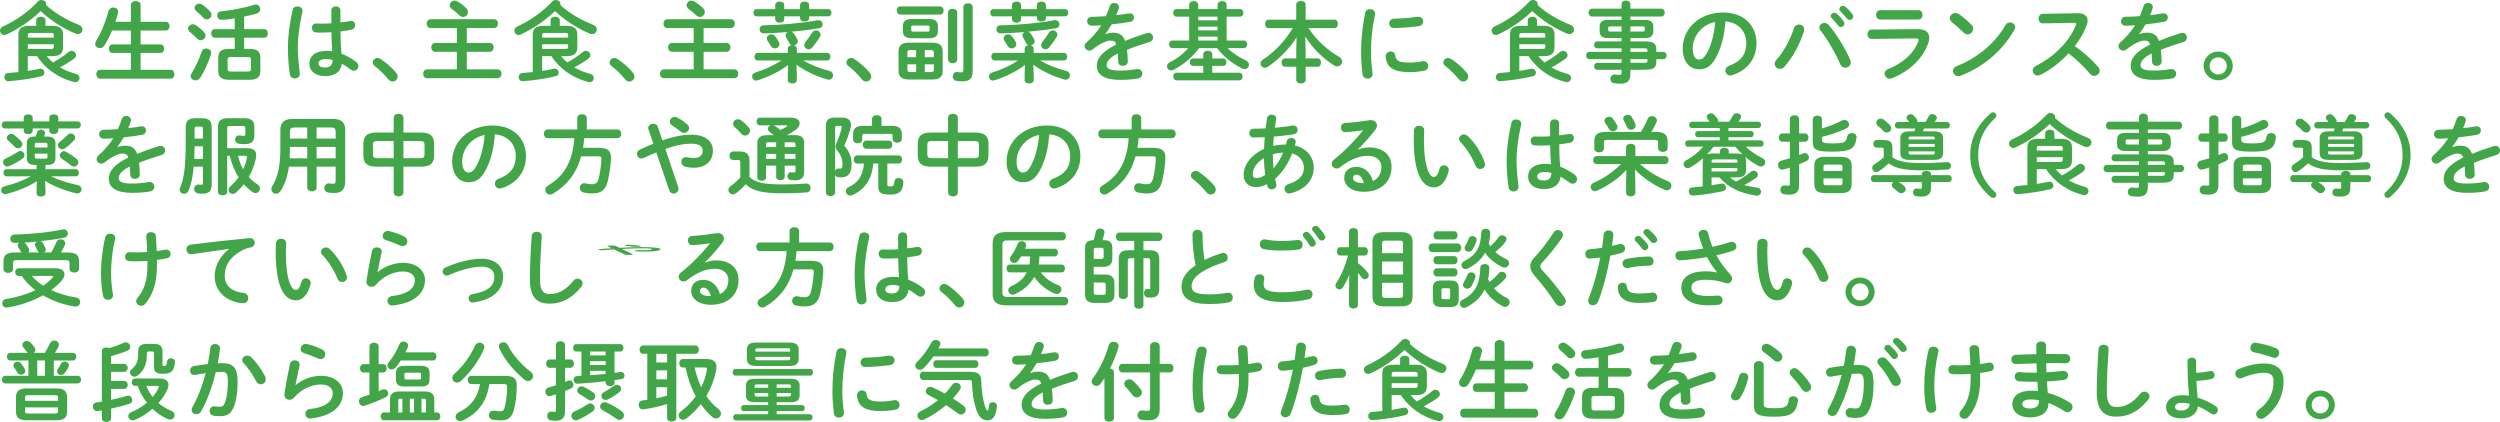 <?xml version="1.0" encoding="UTF-8"?>
<svg id="Layer_2" xmlns="http://www.w3.org/2000/svg" viewBox="0 0 575.32 97.1">
  <defs>
    <style>
      .cls-1 {
        fill: #42a649;
      }
    </style>
  </defs>
  <g id="_コピー" data-name="コピー">
    <g>
      <path class="cls-1" d="M18.2,5.74c.54.2.78.62.78,1.04,0,.54-.42,1.06-1.06,1.06-.18,0-.38-.04-.58-.12-2.78-1.16-5.8-3.08-7.98-5.18-2.24,2.18-5.14,4.16-7.94,5.42-.14.06-.3.1-.44.1-.54,0-.98-.5-.98-1.02,0-.36.2-.72.68-.94C3.62,4.76,6.58,2.68,8.68.38c.26-.28.56-.38.88-.38.54,0,1.06.38,1.06.88,0,.08-.02.18-.04.26,1.98,1.86,4.84,3.52,7.62,4.6ZM10.76,12.92c.42.52.9,1.02,1.42,1.46,1.26-.68,2.58-1.56,3.54-2.38.24-.2.5-.3.74-.3.56,0,1.04.48,1.04.98,0,.28-.14.58-.46.82-.88.66-2.08,1.4-3.26,2,1.08.64,2.3,1.12,3.68,1.5.6.16.84.56.84.94,0,.5-.38.98-.96.98-.1,0-.18-.02-.28-.04-3.42-.84-6.64-3-8.52-5.96h-2.14v3.4c.92-.14,1.82-.3,2.72-.5.08-.02.14-.02.22-.02.54,0,.88.46.88.92,0,.34-.2.68-.64.8-2.18.56-4.9.94-7.22,1.14-.04,0-.28.02-.46.02-.6,0-.9-.46-.9-.92s.28-.92.86-.96c.7-.06,1.52-.12,2.38-.22V7.96c0-1.32.66-2.02,2.52-2.02h1.58v-1.28c0-.56.54-.82,1.06-.82s1.06.26,1.06.82v1.28h1.52c1.86,0,2.52.7,2.52,2.02v2.94c0,1.66-1.06,2.02-2.52,2.02h-1.22ZM12.38,8.1c0-.4-.12-.52-.72-.52h-4.54c-.6,0-.72.12-.72.52v.56h5.98v-.56ZM11.66,11.28c.42,0,.72-.04.72-.52v-.58h-5.98v1.1h5.26Z"/>
      <path class="cls-1" d="M38.16,5.02c.58,0,.86.5.86,1s-.28,1-.86,1h-5.8v3.2h4.56c.58,0,.86.48.86.98s-.28.98-.86.98h-4.56v3.88h6.92c.58,0,.86.5.86,1.02s-.28,1.02-.86,1.02h-16.28c-.56,0-.84-.52-.84-1.02s.28-1.02.84-1.02h7.12v-3.88h-4.22c-.56,0-.84-.5-.84-.98s.28-.98.84-.98h4.22v-3.2h-4.32c-.52,1.24-1.12,2.42-1.74,3.4-.28.46-.7.66-1.08.66-.58,0-1.08-.42-1.08-.98,0-.2.06-.44.2-.66,1.22-1.96,2.2-4.38,2.88-6.9.16-.56.62-.82,1.08-.82.56,0,1.14.38,1.14,1,0,.08-.02.16-.04.26-.16.68-.36,1.36-.6,2.04h3.56V1.12c0-.58.56-.88,1.12-.88s1.12.3,1.12.88v3.9h5.8Z"/>
      <path class="cls-1" d="M46.94,7.38c.26.28.36.56.36.82,0,.58-.54,1.06-1.12,1.06-.26,0-.54-.1-.76-.34-.5-.52-1.26-1.2-1.72-1.56-.3-.24-.42-.5-.42-.76,0-.52.52-1.02,1.12-1.02.22,0,.46.08.7.24.6.4,1.36,1.02,1.84,1.56ZM47.42,11.16c.58,0,1.18.4,1.18,1.02,0,.12-.02.24-.06.36-.58,1.84-1.56,3.96-2.44,5.34-.28.44-.7.62-1.08.62-.6,0-1.14-.42-1.14-1,0-.2.06-.42.22-.66.86-1.32,1.72-3.26,2.32-4.98.16-.48.58-.7,1-.7ZM48.32,2.58c.26.28.34.56.34.82,0,.58-.5,1.06-1.06,1.06-.28,0-.56-.12-.8-.38-.54-.54-1.16-1.14-1.62-1.52-.28-.24-.4-.5-.4-.74,0-.52.5-.98,1.1-.98.22,0,.48.08.7.24.58.4,1.26.98,1.74,1.5ZM54.02,8.68h-4.58c-.56,0-.84-.5-.84-1s.28-.98.84-.98h4.58v-2.48c-1,.16-2.02.34-3.04.34-.64,0-1-.5-1-1,0-.46.28-.9.94-.96,2.32-.22,5.38-.8,7.6-1.5.12-.04.24-.06.36-.06.6,0,1.02.54,1.02,1.08,0,.4-.24.82-.84,1-.86.26-1.84.5-2.88.7v2.88h4.62c.56,0,.84.5.84,1s-.28.98-.84.98h-4.62v2.58h1.36c1.64,0,2.38.6,2.38,2.04v3.02c0,1.62-1,2.04-2.46,2.04h-4.78c-1.64,0-2.46-.6-2.46-2.04v-3.02c0-1.44.74-2.04,2.38-2.04h1.42v-2.58ZM57.08,16.46c.46,0,.68-.16.68-.56v-2.22c0-.4-.22-.56-.68-.56h-4.02c-.46,0-.68.16-.68.56v2.22c0,.44.28.56.68.56h4.02Z"/>
      <path class="cls-1" d="M68.46,1.48c.58,0,1.16.34,1.16.98,0,.06,0,.14-.02.22-.64,2.78-1.06,5.7-1.06,8.26,0,2.22.26,4.34.44,5.94,0,.06.02.12.02.18,0,.62-.6,1-1.16,1-.52,0-1.02-.28-1.12-.9-.28-1.66-.46-3.84-.46-6.24,0-2.68.42-5.74,1.1-8.66.12-.54.6-.78,1.1-.78ZM78.34,5.16c.78-.08,1.52-.2,2.2-.32.1-.02.18-.02.26-.02.62,0,.94.46.94.96,0,.46-.28.94-.88,1.06-.78.16-1.64.28-2.5.38.02,1.72.06,3.44.24,5.14,1.1.42,2.24,1.04,3.34,1.86.38.28.54.64.54.98,0,.56-.46,1.08-1.06,1.08-.24,0-.5-.1-.76-.3-.66-.52-1.34-.96-1.98-1.32-.22,1.66-1.36,2.86-3.84,2.86-2.24,0-3.64-1.12-3.64-2.92,0-1.66,1.34-2.9,3.94-2.9.42,0,.86.04,1.32.1-.12-1.46-.16-2.92-.18-4.38-.86.06-1.7.08-2.48.08-.4,0-.76,0-1.1-.04-.62-.06-.92-.56-.92-1.06s.32-1,.96-1c.36,0,.7.04,1.06.04.78,0,1.6-.02,2.46-.08v-2.98c0-.62.52-.92,1.04-.92s1.04.3,1.04.92v2.78ZM76.56,13.8c-.52-.14-1-.22-1.42-.22-1.4,0-1.84.44-1.84,1.02,0,.62.54.94,1.54.94s1.7-.48,1.72-1.74Z"/>
      <path class="cls-1" d="M85.78,14.38c0-.54.46-1.04,1.08-1.04.22,0,.46.08.7.22,1.12.68,2.66,2.02,3.58,3.16.26.32.36.64.36.92,0,.64-.54,1.12-1.16,1.12-.34,0-.7-.14-.98-.5-.92-1.12-2.14-2.34-3.12-3.06-.34-.24-.46-.54-.46-.82Z"/>
      <path class="cls-1" d="M105.14,11.92h-4.96c-.62,0-.94-.52-.94-1.02s.32-1.02.94-1.02h4.96v-3.42h-6.02c-.62,0-.94-.52-.94-1.02s.32-1.02.94-1.02h14.54c.64,0,.94.5.94,1.02s-.3,1.02-.94,1.02h-6.24v3.42h5.24c.64,0,.94.5.94,1.02s-.3,1.02-.94,1.02h-5.24v4.04h7.04c.64,0,.94.5.94,1.02s-.3,1.02-.94,1.02h-16.14c-.62,0-.94-.52-.94-1.02s.32-1.02.94-1.02h6.82v-4.04ZM107.28,1.86c.3.28.42.6.42.9,0,.62-.54,1.14-1.16,1.14-.26,0-.54-.1-.78-.34-.54-.52-1.26-1.12-1.74-1.46-.36-.26-.52-.58-.52-.88,0-.56.5-1.08,1.12-1.08.2,0,.42.06.62.18.7.4,1.42.94,2.04,1.54Z"/>
      <path class="cls-1" d="M136.56,5.74c.54.2.78.62.78,1.04,0,.54-.42,1.06-1.06,1.06-.18,0-.38-.04-.58-.12-2.78-1.16-5.8-3.08-7.98-5.18-2.24,2.18-5.14,4.16-7.94,5.42-.14.06-.3.1-.44.1-.54,0-.98-.5-.98-1.02,0-.36.2-.72.68-.94,2.94-1.34,5.9-3.42,8-5.72.26-.28.56-.38.88-.38.54,0,1.06.38,1.06.88,0,.08-.02.18-.04.26,1.98,1.86,4.84,3.52,7.62,4.6ZM129.12,12.92c.42.52.9,1.02,1.42,1.46,1.26-.68,2.58-1.56,3.54-2.38.24-.2.5-.3.74-.3.56,0,1.04.48,1.04.98,0,.28-.14.58-.46.82-.88.66-2.08,1.4-3.26,2,1.08.64,2.3,1.12,3.68,1.5.6.16.84.56.84.94,0,.5-.38.98-.96.98-.1,0-.18-.02-.28-.04-3.42-.84-6.64-3-8.52-5.96h-2.14v3.4c.92-.14,1.82-.3,2.72-.5.08-.02.14-.02.22-.02.54,0,.88.46.88.92,0,.34-.2.68-.64.8-2.18.56-4.9.94-7.22,1.14-.04,0-.28.02-.46.02-.6,0-.9-.46-.9-.92s.28-.92.86-.96c.7-.06,1.52-.12,2.38-.22V7.96c0-1.32.66-2.02,2.52-2.02h1.58v-1.28c0-.56.54-.82,1.06-.82s1.06.26,1.06.82v1.28h1.52c1.86,0,2.52.7,2.52,2.02v2.94c0,1.66-1.06,2.02-2.52,2.02h-1.22ZM130.74,8.1c0-.4-.12-.52-.72-.52h-4.54c-.6,0-.72.12-.72.52v.56h5.98v-.56ZM130.02,11.28c.42,0,.72-.04.72-.52v-.58h-5.98v1.1h5.26Z"/>
      <path class="cls-1" d="M140.28,14.38c0-.54.46-1.04,1.08-1.04.22,0,.46.08.7.22,1.12.68,2.66,2.02,3.58,3.16.26.32.36.64.36.92,0,.64-.54,1.12-1.16,1.12-.34,0-.7-.14-.98-.5-.92-1.12-2.14-2.34-3.12-3.06-.34-.24-.46-.54-.46-.82Z"/>
      <path class="cls-1" d="M159.64,11.92h-4.96c-.62,0-.94-.52-.94-1.02s.32-1.02.94-1.02h4.96v-3.42h-6.02c-.62,0-.94-.52-.94-1.02s.32-1.02.94-1.02h14.54c.64,0,.94.5.94,1.02s-.3,1.02-.94,1.02h-6.24v3.42h5.24c.64,0,.94.5.94,1.02s-.3,1.02-.94,1.02h-5.24v4.04h7.04c.64,0,.94.5.94,1.02s-.3,1.02-.94,1.02h-16.14c-.62,0-.94-.52-.94-1.02s.32-1.02.94-1.02h6.82v-4.04ZM161.78,1.86c.3.28.42.6.42.9,0,.62-.54,1.14-1.16,1.14-.26,0-.54-.1-.78-.34-.54-.52-1.26-1.12-1.74-1.46-.36-.26-.52-.58-.52-.88,0-.56.5-1.08,1.12-1.08.2,0,.42.06.62.18.7.4,1.42.94,2.04,1.54Z"/>
      <path class="cls-1" d="M181.3,11.2c0-.48.42-.74.88-.8-.22-.06-.42-.24-.56-.52-.18-.4-.46-.86-.68-1.22-.12-.2-.16-.38-.16-.54,0-.32.2-.6.48-.74-1.9.16-3.78.26-5.44.3-.68.02-1.02-.46-1.02-.94s.32-.92.96-.92c3.68-.04,8.8-.48,12.34-1.16.08-.02.18-.02.26-.02.62,0,.96.5.96.98,0,.38-.22.76-.74.86-1.94.34-4.2.62-6.48.82.24.08.46.22.62.46.28.4.52.82.74,1.24.1.18.14.36.14.5,0,.52-.42.86-.9.94.38.1.68.34.68.76v.96h6.96c.52,0,.76.44.76.88s-.24.88-.76.88h-5.5c1.72,1,3.82,1.84,6.1,2.42.54.14.78.56.78.98,0,.52-.36,1.02-.98,1.02-.12,0-.24-.02-.38-.06-2.62-.74-5.22-2.02-7.08-3.4l.1,2.14v1.42c0,.52-.52.78-1.04.78s-1.04-.26-1.04-.78v-1.42l.08-2.08c-1.92,1.46-4.44,2.74-7.02,3.54-.12.04-.24.06-.34.06-.58,0-.94-.48-.94-.96,0-.36.22-.72.72-.88,2.1-.64,4.2-1.6,6-2.78h-5.42c-.5,0-.76-.44-.76-.88s.26-.88.76-.88h6.92v-.96ZM190.6,2.1c.5,0,.74.42.74.82,0,.42-.24.84-.74.84h-4.4v.44c0,.5-.52.76-1.04.76s-1.04-.26-1.04-.76v-.44h-3.64v.68c0,.52-.52.78-1.04.78s-1.04-.26-1.04-.78v-.68h-4.3c-.48,0-.72-.42-.72-.84s.24-.82.72-.82h4.3v-.96c0-.52.52-.78,1.04-.78s1.04.26,1.04.78v.96h3.64v-.96c0-.52.52-.78,1.04-.78s1.04.26,1.04.78v.96h4.4ZM179.22,9.6c.12.2.16.38.16.56,0,.56-.52.98-1.06.98-.36,0-.7-.16-.92-.56-.22-.38-.46-.76-.74-1.16-.14-.2-.2-.4-.2-.58,0-.54.5-.94,1.04-.94.32,0,.64.14.9.48.34.44.52.7.82,1.22ZM186.94,10.92c-.24.3-.54.42-.84.42-.54,0-1.02-.42-1.02-.96,0-.22.08-.46.28-.7.52-.64,1.08-1.4,1.52-2.16.22-.36.56-.52.88-.52.56,0,1.08.4,1.08.96,0,.16-.04.34-.16.54-.54.86-1.08,1.64-1.74,2.42Z"/>
      <path class="cls-1" d="M194.78,14.38c0-.54.46-1.04,1.08-1.04.22,0,.46.08.7.22,1.12.68,2.66,2.02,3.58,3.16.26.32.36.64.36.92,0,.64-.54,1.12-1.16,1.12-.34,0-.7-.14-.98-.5-.92-1.12-2.14-2.34-3.12-3.06-.34-.24-.46-.54-.46-.82Z"/>
      <path class="cls-1" d="M207.16,3.36c-.52,0-.8-.48-.8-.94s.28-.94.8-.94h9.2c.54,0,.8.46.8.94s-.26.94-.8.94h-9.2ZM209.14,18.3c-1.64,0-2.36-.7-2.36-1.96v-4.56c0-1.26.72-1.96,2.36-1.96h5.44c1.64,0,2.36.7,2.36,1.96v4.56c0,1.52-1,1.96-2.36,1.96h-5.44ZM210,8.8c-1.64,0-2.22-.5-2.22-1.7v-1.04c0-1.2.58-1.7,2.22-1.7h3.62c1.64,0,2.22.5,2.22,1.7v1.04c0,1.48-.92,1.7-2.22,1.7h-3.62ZM210.82,13.16v-1.62h-1.38c-.48,0-.62.14-.62.54v1.08h2ZM210.82,16.58v-1.78h-2v1.24c0,.46.22.54.62.54h1.38ZM213.46,7.28c.36,0,.46-.1.46-.36v-.68c0-.26-.1-.36-.46-.36h-3.3c-.36,0-.46.1-.46.36v.68c0,.3.2.36.46.36h3.3ZM212.82,13.16h2.08v-1.08c0-.4-.14-.54-.62-.54h-1.46v1.62ZM212.82,14.8v1.78h1.46c.48,0,.62-.14.62-.54v-1.24h-2.08ZM218.18,2.86c0-.56.52-.84,1.06-.84s1.04.28,1.04.84v10.84c0,.56-.52.86-1.04.86s-1.06-.3-1.06-.86V2.86ZM223.84,16.36c0,1.68-.62,2.36-2.4,2.36-.5,0-.96-.04-1.38-.12-.56-.12-.82-.56-.82-1,0-.52.34-1.04.96-1.04.04,0,.1.02.16.02.26.04.54.08.92.08.24,0,.42-.12.42-.66V1.62c0-.58.54-.88,1.08-.88s1.06.3,1.06.88v14.74Z"/>
      <path class="cls-1" d="M235.8,11.2c0-.48.42-.74.88-.8-.22-.06-.42-.24-.56-.52-.18-.4-.46-.86-.68-1.22-.12-.2-.16-.38-.16-.54,0-.32.2-.6.48-.74-1.9.16-3.78.26-5.44.3-.68.02-1.02-.46-1.02-.94s.32-.92.96-.92c3.68-.04,8.8-.48,12.34-1.16.08-.02.18-.02.26-.02.62,0,.96.5.96.98,0,.38-.22.76-.74.86-1.94.34-4.2.62-6.48.82.24.08.46.22.62.46.28.4.52.82.74,1.24.1.18.14.36.14.5,0,.52-.42.86-.9.94.38.1.68.34.68.76v.96h6.96c.52,0,.76.44.76.88s-.24.88-.76.88h-5.5c1.72,1,3.82,1.84,6.1,2.42.54.14.78.56.78.98,0,.52-.36,1.02-.98,1.02-.12,0-.24-.02-.38-.06-2.62-.74-5.22-2.02-7.08-3.4l.1,2.14v1.42c0,.52-.52.78-1.04.78s-1.04-.26-1.04-.78v-1.42l.08-2.08c-1.92,1.46-4.44,2.74-7.02,3.54-.12.04-.24.06-.34.06-.58,0-.94-.48-.94-.96,0-.36.22-.72.72-.88,2.1-.64,4.2-1.6,6-2.78h-5.42c-.5,0-.76-.44-.76-.88s.26-.88.76-.88h6.92v-.96ZM245.1,2.1c.5,0,.74.42.74.82,0,.42-.24.84-.74.84h-4.4v.44c0,.5-.52.76-1.04.76s-1.04-.26-1.04-.76v-.44h-3.64v.68c0,.52-.52.78-1.04.78s-1.04-.26-1.04-.78v-.68h-4.3c-.48,0-.72-.42-.72-.84s.24-.82.72-.82h4.3v-.96c0-.52.52-.78,1.04-.78s1.04.26,1.04.78v.96h3.64v-.96c0-.52.52-.78,1.04-.78s1.04.26,1.04.78v.96h4.4ZM233.72,9.6c.12.2.16.38.16.56,0,.56-.52.98-1.06.98-.36,0-.7-.16-.92-.56-.22-.38-.46-.76-.74-1.16-.14-.2-.2-.4-.2-.58,0-.54.5-.94,1.04-.94.32,0,.64.14.9.48.34.44.52.7.82,1.22ZM241.44,10.92c-.24.3-.54.42-.84.42-.54,0-1.02-.42-1.02-.96,0-.22.08-.46.28-.7.52-.64,1.08-1.4,1.52-2.16.22-.36.56-.52.88-.52.56,0,1.08.4,1.08.96,0,.16-.04.34-.16.54-.54.86-1.08,1.64-1.74,2.42Z"/>
      <path class="cls-1" d="M254.4,7.86c.52-.2,1.1-.34,1.72-.34,1.38,0,2.28.42,2.8,1.9,1.56-.66,3.24-1.26,5-1.8.14-.04.28-.06.4-.06.66,0,1.04.54,1.04,1.08,0,.42-.24.86-.8,1.02-1.74.52-3.52,1.12-5.2,1.8.1.74.14,1.62.18,2.66.02.68-.56,1.04-1.14,1.04-.52,0-1.04-.3-1.06-.92-.02-.76-.06-1.4-.1-1.94-2.08,1.06-2.56,1.96-2.56,2.7,0,.78.72,1.24,3.02,1.24,1.26,0,2.58-.12,3.88-.34.08-.02.16-.02.22-.02.68,0,1.08.54,1.08,1.1,0,.48-.32.96-1,1.08-1.3.24-2.78.32-4.1.32-3.78,0-5.38-1.26-5.38-3.22,0-1.6.94-3.14,4.5-4.92-.26-.74-.68-.9-1.4-.9s-2.2.54-4.1,2.06c-.24.18-.48.26-.72.26-.58,0-1.08-.5-1.08-1.06,0-.3.14-.6.46-.88,1.26-1.1,2.4-2.4,3.38-3.9-.78.06-1.5.08-2.16.1-.72.02-1.1-.52-1.1-1.04s.36-1.02,1.1-1.02c.94,0,2.06-.06,3.22-.14.34-.8.64-1.58.88-2.32.16-.5.58-.72,1.02-.72.56,0,1.1.36,1.1.92,0,.1,0,.2-.04.3-.18.56-.38,1.08-.6,1.58,1.04-.1,2.04-.24,2.9-.4.08-.02.16-.02.24-.02.62,0,.96.48.96.96,0,.44-.28.9-.88,1-1.26.22-2.76.44-4.24.58-.5.82-1,1.58-1.48,2.22l.04.04Z"/>
      <path class="cls-1" d="M286.18,9.32c.54,0,.82.44.82.88s-.28.88-.82.88h-3.68c1.08,1.08,2.58,2.08,4.2,2.82.5.22.72.64.72,1,0,.52-.38,1-.96,1-.18,0-.36-.04-.56-.14-2.12-.98-4.3-2.66-5.82-4.68h-4.16c-1.58,2.18-3.64,3.84-5.8,4.96-.22.12-.42.16-.62.16-.56,0-.94-.44-.94-.92,0-.36.2-.72.68-.96,1.54-.76,3-1.84,4.2-3.24h-3.6c-.52,0-.8-.44-.8-.88s.28-.88.8-.88h3.82V3.84h-2.88c-.52,0-.8-.44-.8-.88s.28-.88.8-.88h2.88v-1c0-.56.52-.82,1.04-.82s1.04.26,1.04.82v1h4.46v-1c0-.56.52-.82,1.04-.82s1.04.26,1.04.82v1h3.04c.54,0,.82.44.82.88s-.28.88-.82.88h-3.04v5.48h3.9ZM276.9,15.16h-2.34c-.5,0-.74-.42-.74-.86s.24-.84.74-.84h2.34v-.96c0-.56.52-.82,1.04-.82s1.04.26,1.04.82v.96h2.5c.52,0,.76.42.76.84s-.24.86-.76.86h-2.5v1.58h6.22c.52,0,.76.44.76.86s-.24.88-.76.88h-14.44c-.5,0-.76-.44-.76-.88s.26-.86.76-.86h6.14v-1.58ZM275.74,4.68h4.46v-.84h-4.46v.84ZM275.74,6.98h4.46v-.84h-4.46v.84ZM280.2,8.44h-4.46v.88h4.46v-.88Z"/>
      <path class="cls-1" d="M300.46,11.7v1.74h2.82c.48,0,.72.48.72.96s-.24.96-.72.96h-2.82v3.02c0,.56-.54.84-1.08.84s-1.08-.28-1.08-.84v-3.02h-2.64c-.48,0-.74-.48-.74-.96s.26-.96.74-.96h2.64v-1.74l.08-3.1c-1.56,2.5-3.98,5-6.64,6.78-.22.14-.46.22-.66.22-.56,0-1-.48-1-1,0-.3.16-.62.52-.86,2.7-1.74,5.12-4.34,6.9-7.26h-5.56c-.54,0-.8-.5-.8-.98s.26-.98.8-.98h6.36V1.04c0-.56.54-.82,1.08-.82s1.08.26,1.08.82v3.48h6.62c.54,0,.82.48.82.98s-.28.98-.82.98h-5.96c1.96,2.94,4.5,5.14,7.06,6.6.48.28.68.68.68,1.06,0,.58-.48,1.14-1.12,1.14-.22,0-.44-.06-.68-.2-2.66-1.64-5.02-4.02-6.68-6.68l.08,3.3Z"/>
      <path class="cls-1" d="M315.28,2.1c.58,0,1.16.34,1.16,1.02,0,.06,0,.14-.02.22-.68,3.28-.92,6-.92,8.84,0,1.66.22,3.52.36,4.7,0,.06.02.12.02.16,0,.68-.58,1.06-1.16,1.06-.54,0-1.06-.3-1.16-.98-.16-1.28-.34-3.26-.34-4.94,0-2.98.24-5.68.94-9.24.12-.58.62-.84,1.12-.84ZM324.36,14.4c.9,0,2-.1,3.02-.3.08-.02.16-.02.24-.02.68,0,1.06.56,1.06,1.12,0,.46-.26.94-.88,1.06-1.18.24-2.36.34-3.46.34-3.7,0-5.24-1.12-5.46-3.54v-.1c0-.72.58-1.12,1.16-1.12.48,0,.94.28,1.02.86.18,1.24.8,1.7,3.3,1.7ZM326.44,3.86c.7,0,1.08.52,1.08,1.06,0,.5-.32,1-1.02,1.1-1.76.24-3.74.4-5.64.44-.78.02-1.16-.52-1.16-1.08,0-.52.36-1.06,1.08-1.08,1.86-.04,3.76-.2,5.5-.44h.16Z"/>
      <path class="cls-1" d="M332.16,14.38c0-.54.46-1.04,1.08-1.04.22,0,.46.08.7.22,1.12.68,2.66,2.02,3.58,3.16.26.32.36.64.36.92,0,.64-.54,1.12-1.16,1.12-.34,0-.7-.14-.98-.5-.92-1.12-2.14-2.34-3.12-3.06-.34-.24-.46-.54-.46-.82Z"/>
      <path class="cls-1" d="M361.45,5.74c.54.2.78.62.78,1.04,0,.54-.42,1.06-1.06,1.06-.18,0-.38-.04-.58-.12-2.78-1.16-5.8-3.08-7.98-5.18-2.24,2.18-5.14,4.16-7.94,5.42-.14.06-.3.1-.44.1-.54,0-.98-.5-.98-1.02,0-.36.2-.72.68-.94,2.94-1.34,5.9-3.42,8-5.72.26-.28.56-.38.88-.38.54,0,1.06.38,1.06.88,0,.08-.02.18-.04.26,1.98,1.86,4.84,3.52,7.62,4.6ZM354,12.92c.42.52.9,1.02,1.42,1.46,1.26-.68,2.58-1.56,3.54-2.38.24-.2.5-.3.74-.3.56,0,1.04.48,1.04.98,0,.28-.14.58-.46.82-.88.66-2.08,1.4-3.26,2,1.08.64,2.3,1.12,3.68,1.5.6.16.84.56.84.94,0,.5-.38.98-.96.98-.1,0-.18-.02-.28-.04-3.42-.84-6.64-3-8.52-5.96h-2.14v3.4c.92-.14,1.82-.3,2.72-.5.08-.02.14-.02.22-.02.54,0,.88.46.88.92,0,.34-.2.68-.64.8-2.18.56-4.9.94-7.22,1.14-.04,0-.28.02-.46.02-.6,0-.9-.46-.9-.92s.28-.92.86-.96c.7-.06,1.52-.12,2.38-.22V7.96c0-1.32.66-2.02,2.52-2.02h1.58v-1.28c0-.56.54-.82,1.06-.82s1.06.26,1.06.82v1.28h1.52c1.86,0,2.52.7,2.52,2.02v2.94c0,1.66-1.06,2.02-2.52,2.02h-1.22ZM355.62,8.1c0-.4-.12-.52-.72-.52h-4.54c-.6,0-.72.12-.72.52v.56h5.98v-.56ZM354.9,11.28c.42,0,.72-.04.72-.52v-.58h-5.98v1.1h5.26Z"/>
      <path class="cls-1" d="M369.92,8.76c-1.02,0-1.8-.42-1.8-1.54v-1.1c0-.98.6-1.54,1.8-1.54h3.24v-.78h-6.8c-.52,0-.8-.48-.8-.92s.26-.88.8-.88h6.8V.96c0-.56.5-.84,1-.84s1.04.3,1.04.86v1.02h7.08c.54,0,.82.44.82.9s-.28.9-.82.9h-7.08v.78h3.48c1.2,0,1.8.56,1.8,1.54v1.1c0,.98-.6,1.54-1.8,1.54h-3.48v.76h3.24c2.16,0,2.72.52,2.72,1.84v.58h1.56c.54,0,.82.42.82.84s-.28.84-.82.84h-1.56v.6c0,1.32-.56,1.84-2.72,1.84h-3.24v.96c0,1.7-.84,2.24-2.28,2.24-.64,0-1.1-.04-1.5-.12-.58-.1-.84-.54-.84-.98,0-.5.36-1.02,1-1.02.06,0,.14,0,.22.02.32.06.54.08.82.08.44,0,.54-.14.54-.52v-.66h-5.6c-.48,0-.72-.4-.72-.8s.24-.8.72-.8h5.6v-.84h-7.38c-.52,0-.78-.44-.78-.84s.26-.84.78-.84h7.38v-.82h-5.6c-.48,0-.72-.4-.72-.8s.24-.8.72-.8h5.6v-.76h-3.24ZM373.16,7.26v-1.18h-2.56c-.42,0-.52.12-.52.4v.38c0,.36.2.4.52.4h2.56ZM375.2,7.26h2.8c.42,0,.52-.12.52-.4v-.38c0-.28-.1-.4-.52-.4h-2.8v1.18ZM375.2,11.94h3.92v-.36c0-.4-.12-.46-.84-.46h-3.08v.82ZM375.2,13.62v.84h3.08c.72,0,.84-.06.84-.46v-.38h-3.92Z"/>
      <path class="cls-1" d="M387.24,11.18c0-4.56,3.78-8.3,9.28-8.3,4.88,0,7.7,3.06,7.7,7.04,0,3.62-2.14,6.28-5.58,7.38-.16.06-.32.08-.46.08-.68,0-1.12-.56-1.12-1.14,0-.44.24-.88.84-1.1,2.84-1.02,3.98-2.74,3.98-5.22,0-2.62-1.78-4.78-4.82-5-.2,3.32-1.02,6.32-2.26,8.5-1.1,1.94-2.28,2.52-3.82,2.52-2.04,0-3.74-1.64-3.74-4.76ZM389.54,11.18c0,1.84.72,2.52,1.44,2.52.62,0,1.16-.32,1.74-1.34,1.02-1.78,1.76-4.36,2-7.3-2.98.58-5.18,3.16-5.18,6.12Z"/>
      <path class="cls-1" d="M413.98,5.64c.62,0,1.22.42,1.22,1.1,0,.14-.02.26-.06.4-.86,2.88-2.6,6.12-4.48,8.2-.32.36-.7.5-1.04.5-.66,0-1.22-.52-1.22-1.16,0-.3.12-.62.4-.92,1.64-1.74,3.22-4.68,4.04-7.28.18-.58.66-.84,1.14-.84ZM418.68,6.32c0-.58.54-1.04,1.16-1.04.34,0,.72.14,1.02.5,1.74,2.02,3.84,5.44,4.92,8,.1.22.14.42.14.6,0,.72-.62,1.2-1.26,1.2-.46,0-.94-.26-1.2-.86-.98-2.32-2.84-5.6-4.5-7.68-.2-.24-.28-.5-.28-.72ZM421.3,3.68c0-.4.4-.76.84-.76.18,0,.38.06.56.22.54.48,1.14,1.12,1.56,1.74.14.18.18.36.18.54,0,.44-.38.8-.8.8-.24,0-.48-.12-.66-.38-.48-.66-1.02-1.24-1.48-1.7-.14-.16-.2-.32-.2-.46ZM423.28,2.08c0-.4.38-.74.84-.74.2,0,.4.08.6.24.52.44,1.12,1.06,1.54,1.64.16.2.22.4.22.6,0,.44-.38.76-.8.76-.24,0-.5-.1-.7-.36-.46-.58-1.02-1.18-1.48-1.66-.16-.16-.22-.32-.22-.48Z"/>
      <path class="cls-1" d="M441.28,6.7c1.84-.02,2.7.76,2.7,1.98,0,.34-.06.72-.2,1.14-1.24,3.7-4.5,6.66-8.42,8.2-.18.06-.34.1-.5.1-.68,0-1.16-.58-1.16-1.16,0-.42.24-.84.82-1.08,3.5-1.4,5.92-3.66,6.92-6.3.06-.16.1-.3.1-.4,0-.24-.2-.34-.64-.34l-10.12.12c-.68,0-1.02-.54-1.02-1.08s.32-1.08.98-1.08l10.54-.1ZM441.44,2.34c.66,0,1,.54,1,1.08s-.34,1.08-1,1.08h-8.72c-.64,0-.98-.54-.98-1.08s.34-1.08.98-1.08h8.72Z"/>
      <path class="cls-1" d="M453.72,5.74c.26.26.36.56.36.86,0,.68-.6,1.32-1.28,1.32-.3,0-.62-.12-.9-.4-.9-.9-1.84-1.74-2.72-2.42-.34-.26-.48-.58-.48-.9,0-.62.58-1.22,1.28-1.22.26,0,.52.08.8.26.92.62,2,1.5,2.94,2.5ZM462.52,5.16c.62,0,1.22.44,1.22,1.1,0,.2-.08.42-.2.64-2.86,5.02-7.4,8.64-12.36,10.52-.2.08-.38.1-.54.1-.72,0-1.2-.62-1.2-1.22,0-.44.22-.86.78-1.06,4.54-1.72,8.88-5.18,11.28-9.46.24-.44.64-.62,1.02-.62Z"/>
      <path class="cls-1" d="M478.06,3.04h.12c1.48,0,2.24.68,2.24,1.72,0,.32-.08.68-.22,1.08-.62,1.66-1.58,3.28-2.74,4.78,1.86,1.26,3.94,3.1,5.36,4.74.26.3.38.62.38.9,0,.66-.62,1.2-1.28,1.2-.32,0-.68-.14-.96-.48-1.24-1.5-3.08-3.32-4.92-4.7-1.94,2.1-4.26,3.84-6.52,4.96-.2.1-.4.14-.58.14-.68,0-1.16-.58-1.16-1.16,0-.4.2-.78.68-1.02,4.16-2.1,7.66-5.5,9.24-9.38.06-.12.08-.24.08-.32,0-.18-.16-.26-.5-.26l-7.16.14c-.66.02-1-.54-1-1.08s.34-1.1.98-1.12l7.96-.14Z"/>
      <path class="cls-1" d="M492.32,7.86c.52-.2,1.1-.34,1.72-.34,1.38,0,2.28.42,2.8,1.9,1.56-.66,3.24-1.26,5-1.8.14-.04.28-.06.4-.06.66,0,1.04.54,1.04,1.08,0,.42-.24.86-.8,1.02-1.74.52-3.52,1.12-5.2,1.8.1.74.14,1.62.18,2.66.02.68-.56,1.04-1.14,1.04-.52,0-1.04-.3-1.06-.92-.02-.76-.06-1.4-.1-1.94-2.08,1.06-2.56,1.96-2.56,2.7,0,.78.72,1.24,3.02,1.24,1.26,0,2.58-.12,3.88-.34.08-.02.16-.02.22-.02.68,0,1.08.54,1.08,1.1,0,.48-.32.96-1,1.08-1.3.24-2.78.32-4.1.32-3.78,0-5.38-1.26-5.38-3.22,0-1.6.94-3.14,4.5-4.92-.26-.74-.68-.9-1.4-.9s-2.2.54-4.1,2.06c-.24.18-.48.26-.72.26-.58,0-1.08-.5-1.08-1.06,0-.3.14-.6.46-.88,1.26-1.1,2.4-2.4,3.38-3.9-.78.06-1.5.08-2.16.1-.72.02-1.1-.52-1.1-1.04s.36-1.02,1.1-1.02c.94,0,2.06-.06,3.22-.14.34-.8.64-1.58.88-2.32.16-.5.58-.72,1.02-.72.56,0,1.1.36,1.1.92,0,.1,0,.2-.04.3-.18.56-.38,1.08-.6,1.58,1.04-.1,2.04-.24,2.9-.4.08-.02.16-.02.24-.02.62,0,.96.48.96.96,0,.44-.28.9-.88,1-1.26.22-2.76.44-4.24.58-.5.82-1,1.58-1.48,2.22l.04.04Z"/>
      <path class="cls-1" d="M513.82,15.16c0,1.86-1.48,3.32-3.34,3.32s-3.36-1.46-3.36-3.32,1.5-3.3,3.36-3.3,3.34,1.44,3.34,3.3ZM508.5,15.16c0,1.12.86,1.98,1.98,1.98s1.96-.86,1.96-1.98-.86-1.96-1.96-1.96-1.98.86-1.98,1.96Z"/>
      <path class="cls-1" d="M8.06,37.96c-1.34,0-1.9-.5-1.9-1.62v-3.3c0-1.12.56-1.62,1.9-1.62h.14c.12-.3.22-.64.32-.94.14-.46.52-.66.92-.66.46,0,.94.3.94.78,0,.08-.02.16-.04.26-.06.2-.14.38-.2.56h.72c1.34,0,1.9.5,1.9,1.62v3.3c0,1.12-.56,1.62-1.9,1.62h-.4v.98h6.98c.48,0,.72.4.72.82s-.24.82-.72.82h-5.7c1.76.86,3.92,1.56,6.2,2.02.56.12.82.54.82.96,0,.48-.34.96-.96.96-.1,0-.2-.02-.32-.04-2.6-.62-5.16-1.62-7.12-2.86l.1,1.76v1.1c0,.5-.5.76-1.02.76s-1.02-.26-1.02-.76v-1.1l.08-1.68c-1.98,1.28-4.52,2.3-7.02,2.94-.1.02-.2.04-.3.04-.58,0-.92-.46-.92-.92,0-.38.24-.76.76-.88,2.14-.52,4.24-1.3,6.06-2.3H1.5c-.46,0-.7-.42-.7-.82,0-.42.24-.82.7-.82h6.92v-.98h-.36ZM5.46,27.08c0-.52.52-.76,1.04-.76s1.02.24,1.02.76v.86h3.82v-.86c0-.52.52-.76,1.04-.76s1.04.24,1.04.76v.86h4.46c.48,0,.72.4.72.8s-.24.82-.72.82h-4.46v.52c0,.5-.52.76-1.04.76s-1.04-.26-1.04-.76v-.52h-3.82v.56c0,.5-.52.76-1.02.76s-1.04-.26-1.04-.76v-.56H1.1c-.46,0-.7-.4-.7-.82s.24-.8.7-.8h4.36v-.86ZM4.68,34.74c.54,0,.96.48.96.98,0,.26-.12.54-.4.74-.86.64-2.06,1.3-3.1,1.76-.16.08-.32.1-.46.1-.58,0-.98-.5-.98-1,0-.32.18-.66.6-.84,1-.44,2-1,2.8-1.54.2-.14.4-.2.58-.2ZM4.84,32.48c.22.24.3.48.3.7,0,.52-.46.94-.98.94-.26,0-.54-.1-.8-.38-.42-.44-.94-.92-1.42-1.32-.26-.22-.38-.46-.38-.7,0-.48.48-.92,1.02-.92.22,0,.44.08.66.24.56.42,1.16.96,1.6,1.44ZM10.92,33.28c0-.3-.1-.42-.44-.42h-2.04c-.34,0-.44.12-.44.42v.68h2.92v-.68ZM10.48,36.52c.34,0,.44-.12.44-.42v-.74h-2.92v.74c0,.32.14.42.44.42h2.04ZM16.3,30.72c.52,0,1,.42,1,.94,0,.2-.08.42-.26.62-.74.8-1.42,1.38-2.18,1.9-.18.12-.38.18-.56.18-.54,0-.98-.48-.98-.98,0-.24.1-.5.38-.7.68-.5,1.16-.9,1.84-1.62.24-.24.5-.34.76-.34ZM17.58,36.5c.32.24.44.54.44.82,0,.54-.44,1.02-.98,1.02-.22,0-.46-.08-.68-.26-.74-.6-1.4-1.08-2.12-1.54-.34-.22-.48-.52-.48-.8,0-.48.44-.94.96-.94.16,0,.32.04.48.12.8.44,1.58.96,2.38,1.58Z"/>
      <path class="cls-1" d="M27.04,33.86c.52-.2,1.1-.34,1.72-.34,1.38,0,2.28.42,2.8,1.9,1.56-.66,3.24-1.26,5-1.8.14-.04.28-.06.4-.06.66,0,1.04.54,1.04,1.08,0,.42-.24.86-.8,1.02-1.74.52-3.52,1.12-5.2,1.8.1.74.14,1.62.18,2.66.02.68-.56,1.04-1.14,1.04-.52,0-1.04-.3-1.06-.92-.02-.76-.06-1.4-.1-1.94-2.08,1.06-2.56,1.96-2.56,2.7,0,.78.72,1.24,3.02,1.24,1.26,0,2.58-.12,3.88-.34.08-.02.16-.02.22-.02.68,0,1.08.54,1.08,1.1,0,.48-.32.96-1,1.08-1.3.24-2.78.32-4.1.32-3.78,0-5.38-1.26-5.38-3.22,0-1.6.94-3.14,4.5-4.92-.26-.74-.68-.9-1.4-.9s-2.2.54-4.1,2.06c-.24.18-.48.26-.72.26-.58,0-1.08-.5-1.08-1.06,0-.3.14-.6.46-.88,1.26-1.1,2.4-2.4,3.38-3.9-.78.06-1.5.08-2.16.1-.72.02-1.1-.52-1.1-1.04s.36-1.02,1.1-1.02c.94,0,2.06-.06,3.22-.14.34-.8.64-1.58.88-2.32.16-.5.58-.72,1.02-.72.56,0,1.1.36,1.1.92,0,.1,0,.2-.04.3-.18.56-.38,1.08-.6,1.58,1.04-.1,2.04-.24,2.9-.4.08-.02.16-.02.24-.02.62,0,.96.48.96.96,0,.44-.28.9-.88,1-1.26.22-2.76.44-4.24.58-.5.82-1,1.58-1.48,2.22l.04.04Z"/>
      <path class="cls-1" d="M44.58,38.36c-.22,2.56-.64,4.18-1.2,5.54-.2.48-.62.7-1.02.7-.52,0-1.02-.36-1.02-.94,0-.16.04-.32.12-.5.84-1.96,1.28-4.5,1.28-10.62v-3.26c0-1.38.56-2.08,2.26-2.08h1.48c1.7,0,2.24.7,2.24,2.08v13.24c0,1.52-.78,2.06-2.04,2.06-.32,0-.72-.02-1.08-.08-.62-.08-.92-.56-.92-1.02,0-.52.36-1.02.98-1.02.04,0,.1.02.16.02.2.02.36.04.56.04.22,0,.32-.1.32-.4v-3.76h-2.12ZM46.7,33.68h-1.92c0,.96-.04,1.94-.08,2.9h2v-2.9ZM46.7,29.66c0-.38-.12-.52-.52-.52h-.9c-.4,0-.5.14-.5.52v2.24h1.92v-2.24ZM56.84,34.1c1.48,0,2.12.54,2.12,1.62,0,.26-.04.54-.1.84-.3,1.44-.86,2.86-1.62,4.18.6.64,1.28,1.22,2.08,1.74.36.24.5.56.5.88,0,.54-.44,1.08-1.02,1.08-.18,0-.4-.06-.6-.2-.76-.52-1.46-1.14-2.1-1.84-.52.68-1.12,1.32-1.76,1.9-.26.22-.52.32-.78.32-.52,0-.96-.42-.96-.92,0-.26.12-.56.42-.82.74-.64,1.36-1.34,1.88-2.08-.46-.72-.86-1.48-1.18-2.28-.36-.88-.6-1.74-.84-2.66h-.6v8.32c0,.5-.52.76-1.06.76s-1.06-.26-1.06-.76v-14.96c0-1.3.58-2.02,2.26-2.02h3.82c1.58,0,2.3.62,2.3,2.04v1.94c0,1.38-.76,2-2.28,2-.36,0-.88-.04-1.32-.12-.58-.1-.84-.52-.84-.94,0-.48.34-.96.94-.96.08,0,.16,0,.24.02.24.04.56.08.8.08.28,0,.38-.12.38-.4v-1.4c0-.34-.14-.46-.58-.46h-3.1c-.36,0-.5.14-.5.48v4.62h4.56ZM54.78,35.86c.26,1.1.64,2.14,1.18,3.12.4-.86.68-1.76.86-2.66.02-.08.02-.14.02-.18,0-.22-.12-.28-.4-.28h-1.66Z"/>
      <path class="cls-1" d="M76.74,27.38c1.88,0,2.7.88,2.7,2.48v11.88c0,1.72-.74,2.68-2.46,2.68-.42,0-.96-.02-1.48-.12-.6-.12-.88-.58-.88-1.04,0-.52.38-1.06,1.04-1.06.06,0,.14,0,.22.02.32.06.5.08.78.08.44,0,.58-.22.58-.82v-3.12h-4.38v4.82c0,.58-.54.86-1.08.86s-1.08-.28-1.08-.86v-4.82h-4.22c-.32,2.32-.94,4.06-1.92,5.6-.28.44-.66.62-1.02.62-.58,0-1.1-.44-1.1-1.04,0-.22.06-.44.2-.68,1.26-2.08,1.88-4.5,1.88-8.76v-4.24c0-1.6.84-2.48,2.72-2.48h9.5ZM70.7,36.44v-2.62h-3.98v.3c0,.78-.02,1.54-.06,2.32h4.04ZM70.7,31.9v-2.56h-2.88c-.86,0-1.1.24-1.1,1v1.56h3.98ZM72.86,31.9h4.38v-1.56c0-.76-.22-1-1.08-1h-3.3v2.56ZM72.86,33.82v2.62h4.38v-2.62h-4.38Z"/>
      <path class="cls-1" d="M86.64,38.36c-2.2,0-3.02-.82-3.02-2.68v-2.5c0-1.86.82-2.68,3.02-2.68h3.96v-3.42c0-.6.56-.9,1.12-.9s1.12.3,1.12.9v3.42h4.04c2.2,0,3.02.82,3.02,2.68v2.5c0,1.86-.82,2.68-3.02,2.68h-4.04v5.94c0,.6-.56.9-1.12.9s-1.12-.3-1.12-.9v-5.94h-3.96ZM90.6,36.4v-3.94h-3.7c-.9,0-1.08.2-1.08.94v2.06c0,.76.24.94,1.08.94h3.7ZM92.84,36.4h3.78c.9,0,1.08-.2,1.08-.94v-2.06c0-.74-.18-.94-1.08-.94h-3.78v3.94Z"/>
      <path class="cls-1" d="M104.06,37.18c0-4.56,3.78-8.3,9.28-8.3,4.88,0,7.7,3.06,7.7,7.04,0,3.62-2.14,6.28-5.58,7.38-.16.06-.32.08-.46.08-.68,0-1.12-.56-1.12-1.14,0-.44.24-.88.84-1.1,2.84-1.02,3.98-2.74,3.98-5.22,0-2.62-1.78-4.78-4.82-5-.2,3.32-1.02,6.32-2.26,8.5-1.1,1.94-2.28,2.52-3.82,2.52-2.04,0-3.74-1.64-3.74-4.76ZM106.36,37.18c0,1.84.72,2.52,1.44,2.52.62,0,1.16-.32,1.74-1.34,1.02-1.78,1.76-4.36,2-7.3-2.98.58-5.18,3.16-5.18,6.12Z"/>
      <path class="cls-1" d="M132.84,27.18c0-.6.56-.9,1.1-.9s1.1.3,1.1.9v2.62h7.06c.58,0,.88.5.88,1s-.3,1-.88,1h-7.66c-.04.74-.14,1.48-.26,2.22h3.62c1.92,0,2.8.6,2.8,2.18,0,1.42-.3,3.64-.72,5.42-.5,2.1-1.58,2.9-3.5,2.9-.76,0-1.38-.06-2.08-.22-.6-.14-.88-.6-.88-1.04,0-.56.38-1.1,1.04-1.1.08,0,.18.02.28.04.64.14,1.06.2,1.54.2.76,0,1.24-.32,1.48-1.28.38-1.5.64-3.54.64-4.6,0-.4-.16-.54-.64-.54h-4.02c-1.08,3.92-3.28,6.7-6.5,8.6-.24.14-.46.2-.66.2-.64,0-1.1-.54-1.1-1.1,0-.36.18-.7.64-.98,1.16-.7,2.22-1.52,3.12-2.58,1.96-2.3,2.74-5.36,2.92-8.32h-6.14c-.56,0-.86-.5-.86-1s.3-1,.86-1h6.82v-2.62Z"/>
      <path class="cls-1" d="M151.04,35.08c-.9.36-1.88.78-2.94,1.28-.18.08-.34.12-.5.12-.6,0-1.02-.54-1.02-1.08,0-.38.2-.76.66-.98,1.14-.52,2.16-.96,3.12-1.34l-1.14-3.32c-.04-.12-.06-.22-.06-.32,0-.6.62-.96,1.2-.96.42,0,.84.2,1,.64l1.08,3.18c2.86-.98,4.88-1.3,6.68-1.3,3.14,0,4.94,1.44,4.94,3.64,0,2.5-1.78,3.96-4.28,3.96-.8,0-1.4-.06-1.98-.2-.7-.18-1.02-.68-1.02-1.16,0-.56.42-1.08,1.12-1.08.12,0,.24,0,.38.04.4.1.9.18,1.4.18,1.28,0,2.04-.66,2.04-1.74,0-.9-.76-1.58-2.64-1.58-1.58,0-3.4.32-5.96,1.22l2.98,8.82c.04.14.06.26.06.38,0,.64-.58,1.06-1.16,1.06-.4,0-.82-.22-.98-.72l-2.98-8.74ZM158.58,29.46c0,.6-.54,1.12-1.16,1.12-.26,0-.54-.08-.8-.32-.62-.52-1.22-.94-1.96-1.4-.36-.22-.52-.58-.52-.88,0-.56.48-1.08,1.12-1.08.22,0,.46.06.7.2.74.38,1.32.78,2.16,1.48.32.28.46.58.46.88Z"/>
      <path class="cls-1" d="M172.48,40.72c1.22,1.24,3.14,1.72,7.62,1.72,2.08,0,3.8-.06,5.34-.2h.14c.64,0,.96.5.96,1.02s-.3,1-.96,1.04c-1.62.12-3.32.18-5.44.18-4.86,0-7.02-.6-8.52-2.08-.66.74-1.44,1.48-2.26,2.08-.24.16-.48.24-.7.24-.56,0-1.04-.48-1.04-1.02,0-.32.16-.64.58-.94.74-.52,1.5-1.18,2.16-1.9v-3.54c0-.36-.08-.5-.6-.5h-1.02c-.58,0-.88-.5-.88-.98s.3-.98.88-.98h1.5c1.62,0,2.24.7,2.24,2.16v3.7ZM172.28,29.28c.22.26.32.54.32.8,0,.62-.54,1.12-1.14,1.12-.32,0-.64-.14-.9-.46-.46-.56-.9-1-1.48-1.48-.28-.24-.38-.52-.38-.78,0-.54.48-1.04,1.1-1.04.24,0,.5.08.76.26.66.48,1.24,1.04,1.72,1.58ZM180.58,38.12v2.58c0,.5-.48.76-.98.76s-.98-.26-.98-.76v-2.58h-2.34v2.72c0,.5-.5.76-1,.76s-1-.26-1-.76v-7.84c0-1.32.74-1.9,2.3-1.9h1.52c-.34-.26-.64-.5-.98-.74-.3-.22-.42-.48-.42-.72,0-.38.28-.7.68-.8h-2.54c-.48,0-.72-.44-.72-.86,0-.46.24-.9.72-.9h7.22c1.32,0,1.96.6,1.96,1.32,0,.46-.28.98-.82,1.4-.64.48-1.32.92-2.14,1.3h1.88c1.42,0,2.12.54,2.12,1.82v6.8c0,1.14-.74,1.78-2.04,1.78-.3,0-.66-.02-1-.06-.56-.06-.82-.48-.82-.9s.3-.9.78-.9h.12c.12.02.36.06.56.06.32,0,.4-.1.4-.36v-1.22h-2.48ZM176.84,32.74c-.44,0-.56.1-.56.42v.68h2.34v-1.1h-1.78ZM178.62,36.54v-1.12h-2.34v1.12h2.34ZM177.98,28.84c.14.04.26.1.4.18.42.26.8.56,1.2.88.52-.22.96-.46,1.46-.76.1-.06.14-.12.14-.18s-.08-.12-.24-.12h-2.96ZM183.06,33.18c0-.34-.22-.44-.58-.44h-1.9v1.1h2.48v-.66ZM183.06,35.42h-2.48v1.12h2.48v-1.12Z"/>
      <path class="cls-1" d="M193.74,27.06c1.4,0,2.1.62,2.1,1.7,0,.28-.06.58-.14.9-.36,1.3-.88,2.72-1.42,3.88,1.16,1.2,1.7,2.72,1.7,4.2,0,2.26-.86,3.08-2.44,3.08-.34,0-.4,0-.68-.04-.34-.06-.58-.26-.68-.54v4.08c0,.52-.52.8-1.06.8s-1.06-.28-1.06-.8v-15.32c0-1.34.58-1.94,2.06-1.94h1.62ZM192.58,28.98c-.32,0-.4.12-.4.48v9.9c.12-.32.36-.58.72-.58h.12c.18.02.2.02.32.02.42,0,.54-.2.54-1.06,0-.98-.4-2.18-1.22-3.12-.26-.28-.38-.56-.38-.88,0-.26.08-.54.24-.88.42-.9.88-2.24,1.16-3.4.02-.1.04-.18.04-.24,0-.18-.12-.24-.38-.24h-.76ZM204.2,42.46c0,.36.16.44.7.44.7,0,.84-.24.9-1.06.06-.6.54-.88,1.04-.88s1.04.32,1.04.94c0,.44-.12,1.4-.46,1.88-.46.66-1.08,1-2.66,1-2.04,0-2.64-.46-2.64-1.84v-5.3h-1.16c-.28,3.58-2.02,6.12-4.92,7.28-.14.06-.28.08-.42.08-.56,0-.98-.5-.98-1.02,0-.34.18-.7.66-.92,2.08-.94,3.24-2.5,3.52-5.42h-1.56c-.54,0-.8-.48-.8-.94s.26-.94.8-.94h9.52c.54,0,.82.48.82.94s-.28.94-.82.94h-2.58v4.82ZM200.68,27.34c0-.56.54-.84,1.1-.84s1.08.28,1.08.84v1.62h2.42c1.76,0,2.26.74,2.26,2v1.06c0,.54-.52.82-1.06.82s-1.06-.28-1.06-.82v-.74c0-.38-.16-.48-.64-.48h-5.72c-.48,0-.64.1-.64.48v.88c0,.54-.52.82-1.04.82s-1.06-.28-1.06-.82v-1.2c0-1.26.48-2,2.24-2h2.12v-1.62ZM199.34,34.24c-.52,0-.8-.48-.8-.94s.28-.94.8-.94h5.2c.54,0,.8.48.8.94s-.26.94-.8.94h-5.2Z"/>
      <path class="cls-1" d="M214.22,38.36c-2.2,0-3.02-.82-3.02-2.68v-2.5c0-1.86.82-2.68,3.02-2.68h3.96v-3.42c0-.6.56-.9,1.12-.9s1.12.3,1.12.9v3.42h4.04c2.2,0,3.02.82,3.02,2.68v2.5c0,1.86-.82,2.68-3.02,2.68h-4.04v5.94c0,.6-.56.9-1.12.9s-1.12-.3-1.12-.9v-5.94h-3.96ZM218.18,36.4v-3.94h-3.7c-.9,0-1.08.2-1.08.94v2.06c0,.76.24.94,1.08.94h3.7ZM220.42,36.4h3.78c.9,0,1.08-.2,1.08-.94v-2.06c0-.74-.18-.94-1.08-.94h-3.78v3.94Z"/>
      <path class="cls-1" d="M231.64,37.18c0-4.56,3.78-8.3,9.28-8.3,4.88,0,7.7,3.06,7.7,7.04,0,3.62-2.14,6.28-5.58,7.38-.16.06-.32.08-.46.08-.68,0-1.12-.56-1.12-1.14,0-.44.24-.88.84-1.1,2.84-1.02,3.98-2.74,3.98-5.22,0-2.62-1.78-4.78-4.82-5-.2,3.32-1.02,6.32-2.26,8.5-1.1,1.94-2.28,2.52-3.82,2.52-2.04,0-3.74-1.64-3.74-4.76ZM233.94,37.18c0,1.84.72,2.52,1.44,2.52.62,0,1.16-.32,1.74-1.34,1.02-1.78,1.76-4.36,2-7.3-2.98.58-5.18,3.16-5.18,6.12Z"/>
      <path class="cls-1" d="M260.42,27.18c0-.6.56-.9,1.1-.9s1.1.3,1.1.9v2.62h7.06c.58,0,.88.5.88,1s-.3,1-.88,1h-7.66c-.04.74-.14,1.48-.26,2.22h3.62c1.92,0,2.8.6,2.8,2.18,0,1.42-.3,3.64-.72,5.42-.5,2.1-1.58,2.9-3.5,2.9-.76,0-1.38-.06-2.08-.22-.6-.14-.88-.6-.88-1.04,0-.56.38-1.1,1.04-1.1.08,0,.18.02.28.04.64.14,1.06.2,1.54.2.76,0,1.24-.32,1.48-1.28.38-1.5.64-3.54.64-4.6,0-.4-.16-.54-.64-.54h-4.02c-1.08,3.92-3.28,6.7-6.5,8.6-.24.14-.46.2-.66.2-.64,0-1.1-.54-1.1-1.1,0-.36.18-.7.64-.98,1.16-.7,2.22-1.52,3.12-2.58,1.96-2.3,2.74-5.36,2.92-8.32h-6.14c-.56,0-.86-.5-.86-1s.3-1,.86-1h6.82v-2.62Z"/>
      <path class="cls-1" d="M274.06,40.38c0-.54.46-1.04,1.08-1.04.22,0,.46.08.7.22,1.12.68,2.66,2.02,3.58,3.16.26.32.36.64.36.92,0,.64-.54,1.12-1.16,1.12-.34,0-.7-.14-.98-.5-.92-1.12-2.14-2.34-3.12-3.06-.34-.24-.46-.54-.46-.82Z"/>
      <path class="cls-1" d="M290.9,34.26c.02-.9.08-1.8.16-2.68-.92.04-1.8.06-2.58.06-.66,0-.98-.5-.98-1.02s.32-1,.98-1c.84,0,1.8-.02,2.78-.08.08-.74.18-1.5.3-2.3.1-.58.6-.86,1.08-.86.54,0,1.06.32,1.06.88,0,.06-.02.1-.02.16-.1.68-.2,1.34-.3,1.98,1.46-.12,2.88-.3,4-.5.08-.02.16-.02.24-.02.66,0,1.02.5,1.02,1,0,.44-.28.9-.88,1-1.32.24-2.96.42-4.62.56-.04.7-.12,1.42-.16,2.14.96-.22,1.96-.32,2.94-.32.08-.26.16-.52.22-.8.12-.5.56-.72,1-.72.52,0,1.04.32,1.04.88,0,.08-.02.16-.04.26-.06.2-.1.4-.16.6,2.76.64,4.34,2.7,4.34,5.08,0,2.92-2,5.1-5.34,5.92-.1.02-.22.04-.32.04-.64,0-1.06-.54-1.06-1.1,0-.42.26-.86.86-1.04,2.54-.78,3.6-2.08,3.6-3.8,0-1.38-.9-2.78-2.7-3.28-.86,2.2-2.12,4.3-3.92,5.84.08.42.16.82.26,1.2.02.08.04.18.04.26,0,.62-.58.98-1.12.98-.42,0-.84-.22-.96-.72l-.12-.5c-.86.52-1.68.7-2.54.7-1.7,0-2.82-1.08-2.82-2.88s1.3-4.36,4.72-5.92ZM289.14,40.98c.6,0,1.18-.18,2.02-.72-.18-1.3-.28-2.6-.3-3.9-1.84,1.2-2.58,2.54-2.56,3.68,0,.64.16.92.84.94ZM295.28,35.12c-.8.04-1.58.16-2.36.38v.34c0,.9.06,1.9.16,2.92.94-1.08,1.66-2.32,2.2-3.64Z"/>
      <path class="cls-1" d="M312.54,34.42c.84-.34,1.74-.5,2.54-.5,3.12,0,5.16,1.7,5.16,4.48,0,3.5-2.52,5.74-6.42,5.74-2.74,0-4.48-1.4-4.48-3.18,0-1.5,1-2.56,2.78-2.56,1.92,0,3.26,1.28,3.84,3.28,1.24-.6,1.94-1.76,1.94-3.26,0-1.42-1.12-2.56-3.04-2.56-2.02,0-3.98.7-6.44,2.6-.28.22-.58.32-.84.32-.62,0-1.12-.52-1.12-1.1,0-.32.14-.66.5-.94,2.32-1.8,4.9-4.46,6.76-6.76-.98.16-2.28.3-3.28.38-.08,0-.6.06-.86.06-.64,0-1-.54-1-1.08,0-.5.32-1,.98-1.04,1.62-.08,3.74-.34,5.66-.64.1-.02.18-.02.28-.02.82,0,1.38.58,1.38,1.26,0,.3-.12.62-.36.94-1.18,1.52-2.7,3.26-4.02,4.52l.04.06ZM313.86,42.14c-.34-1.28-.94-1.96-1.78-1.96-.42,0-.72.34-.72.78,0,.66.76,1.18,2.34,1.18h.16Z"/>
      <path class="cls-1" d="M326.58,28.94c.6,0,1.18.36,1.18,1.06,0,.28-.08,1.26-.08,1.88,0,7,1.42,8.84,2.26,8.84.48,0,.92-.32,1.3-1.82.16-.6.58-.86,1.02-.86.58,0,1.14.42,1.14,1.08,0,.12,0,.22-.04.34-.74,2.68-2.02,3.66-3.36,3.66-2.9,0-4.66-3.58-4.66-11.18,0-.92.04-1.52.08-2.04.06-.64.62-.96,1.16-.96ZM341.67,37.42c.06.16.08.3.08.42,0,.66-.56,1.06-1.12,1.06-.42,0-.86-.22-1.06-.76-.72-1.84-2.02-3.94-3.46-5.44-.24-.24-.34-.5-.34-.74,0-.56.54-1.02,1.14-1.02.28,0,.6.12.88.38,1.68,1.56,3.22,4.06,3.88,6.1Z"/>
      <path class="cls-1" d="M348.92,27.48c.58,0,1.16.34,1.16.98,0,.06,0,.14-.02.22-.64,2.78-1.06,5.7-1.06,8.26,0,2.22.26,4.34.44,5.94,0,.06.02.12.02.18,0,.62-.6,1-1.16,1-.52,0-1.02-.28-1.12-.9-.28-1.66-.46-3.84-.46-6.24,0-2.68.42-5.74,1.1-8.66.12-.54.6-.78,1.1-.78ZM358.8,31.16c.78-.08,1.52-.2,2.2-.32.1-.02.18-.02.26-.02.62,0,.94.46.94.96,0,.46-.28.94-.88,1.06-.78.16-1.64.28-2.5.38.02,1.72.06,3.44.24,5.14,1.1.42,2.24,1.04,3.34,1.86.38.28.54.64.54.98,0,.56-.46,1.08-1.06,1.08-.24,0-.5-.1-.76-.3-.66-.52-1.34-.96-1.98-1.32-.22,1.66-1.36,2.86-3.84,2.86-2.24,0-3.64-1.12-3.64-2.92,0-1.66,1.34-2.9,3.94-2.9.42,0,.86.04,1.32.1-.12-1.46-.16-2.92-.18-4.38-.86.06-1.7.08-2.48.08-.4,0-.76,0-1.1-.04-.62-.06-.92-.56-.92-1.06s.32-1,.96-1c.36,0,.7.04,1.06.04.78,0,1.6-.02,2.46-.08v-2.98c0-.62.52-.92,1.04-.92s1.04.3,1.04.92v2.78ZM357.02,39.8c-.52-.14-1-.22-1.42-.22-1.4,0-1.84.44-1.84,1.02,0,.62.54.94,1.54.94s1.7-.48,1.72-1.74Z"/>
      <path class="cls-1" d="M376.34,42.02v2.32c0,.56-.54.86-1.06.86s-1.08-.3-1.08-.86v-2.32l.08-2.92c-1.68,1.86-4.08,3.56-6.74,4.78-.18.08-.34.12-.5.12-.58,0-.98-.48-.98-.98,0-.36.2-.74.7-.96,2.28-.98,4.58-2.56,6.26-4.3h-5.6c-.52,0-.78-.46-.78-.92s.26-.92.78-.92h6.78v-2.02c0-.54.54-.82,1.08-.82s1.06.28,1.06.82v2.02h6.84c.54,0,.8.46.8.92s-.26.92-.8.92h-5.76c1.76,1.62,4.1,3.02,6.46,3.94.52.2.76.62.76,1.04,0,.54-.4,1.06-1.02,1.06-.16,0-.34-.04-.54-.12-2.6-1.12-5.1-2.84-6.84-4.7l.1,3.04ZM377.62,30.36c.58-.94,1.08-1.84,1.54-2.98.2-.46.6-.66,1-.66.56,0,1.14.4,1.14,1,0,.12-.04.28-.1.42-.34.78-.74,1.52-1.18,2.22h1.14c1.88,0,2.6.66,2.6,2.14v1.6c0,.58-.54.86-1.08.86s-1.1-.28-1.1-.86v-1.22c0-.56-.16-.68-.86-.68h-10.76c-.72,0-.86.12-.86.68v1.32c0,.58-.54.86-1.1.86s-1.1-.28-1.1-.86v-1.7c0-1.48.72-2.14,2.62-2.14h8.1ZM372.12,28.78c.08.16.12.32.12.46,0,.56-.56.98-1.1.98-.36,0-.72-.18-.94-.62-.16-.34-.5-.88-.82-1.36-.1-.16-.16-.32-.16-.48,0-.5.54-.9,1.1-.9.3,0,.62.14.86.44.34.46.68.98.94,1.48ZM376.3,28.44c.08.16.1.32.1.46,0,.58-.52.96-1.06.96-.38,0-.74-.2-.94-.66-.18-.42-.46-.96-.7-1.4-.1-.18-.16-.34-.16-.5,0-.5.52-.88,1.06-.88.34,0,.68.14.9.5.3.46.6,1.04.8,1.52Z"/>
      <path class="cls-1" d="M398.06,40.82c.46.36.96.68,1.46.98,1.22-.68,2.6-1.58,3.38-2.24.22-.2.46-.28.68-.28.52,0,.96.44.96.92,0,.24-.1.5-.36.7-.66.48-1.72,1.12-2.78,1.68.84.26,1.78.44,2.92.6.66.08.96.5.96.94s-.34.92-.96.92c-.06,0-.12-.02-.18-.02-3.82-.6-6.4-1.86-8.44-4.2h-1.82v1.82c.74-.12,1.48-.24,2.22-.38.06-.02.14-.02.2-.02.56,0,.9.46.9.92,0,.36-.22.74-.7.84-2.16.48-4.88.86-6.54.98-.08,0-.28.02-.42.02-.6,0-.92-.48-.92-.96,0-.42.26-.86.82-.9.72-.06,1.54-.14,2.4-.24v-5.78c0-.26.02-.5.12-.74-.96.86-2,1.62-3.06,2.18-.18.1-.34.14-.5.14-.56,0-.96-.46-.96-.94,0-.32.16-.62.56-.84,1.5-.8,2.86-1.88,3.96-3.16h-3.52c-.42,0-.64-.36-.64-.74,0-.36.22-.72.64-.72h7.32v-.72h-5.02c-.42,0-.64-.36-.64-.72,0-.34.22-.7.64-.7h5.02v-.7h-6.4c-.42,0-.64-.36-.64-.72s.22-.72.64-.72h4.12c-.16-.2-.32-.4-.5-.58-.16-.18-.22-.36-.22-.52,0-.46.46-.84.96-.84.26,0,.52.1.76.32.24.22.52.56.74.86.12.16.18.32.18.48,0,.1-.02.2-.06.28h2.58c.34-.48.6-.92.86-1.42.2-.38.56-.54.92-.54.5,0,.98.32.98.78,0,.14-.04.28-.12.42-.16.28-.32.54-.46.76h4.54c.44,0,.64.36.64.72s-.2.72-.64.72h-6.86v.7h5.16c.42,0,.64.36.64.7,0,.36-.22.72-.64.72h-5.16v.72h7.42c.44,0,.66.36.66.72,0,.38-.22.74-.66.74h-3.46c1.12,1.06,2.4,1.9,3.84,2.62.46.24.66.6.66.94,0,.52-.42,1-1,1-.18,0-.38-.04-.6-.16-1.02-.54-2.04-1.24-3-2.06.14.3.18.6.18.92v2.1c0,1.52-.96,1.7-2.28,1.7h-1.48ZM399.54,35.32c.5,0,1,.02,1.48.22-.6-.56-1.16-1.14-1.66-1.78h-5.02c-.46.62-.96,1.22-1.52,1.78.46-.18.94-.22,1.42-.22h1.58v-.6c0-.46.5-.7,1.02-.7s1,.24,1,.7v.6h1.7ZM399.82,37.06c0-.3-.1-.38-.66-.38h-4.64c-.54,0-.64.12-.64.44v.32h5.94v-.38ZM399.16,39.46c.34,0,.66.02.66-.38v-.42h-5.94v.8h5.28Z"/>
      <path class="cls-1" d="M415.36,30.7c.54,0,.82.48.82.96s-.28.96-.82.96h-1.34v3.06c.32-.12.64-.26.94-.38.14-.06.26-.08.4-.08.54,0,.92.5.92,1.02,0,.32-.16.64-.54.82-.54.26-1.12.52-1.72.76v4.86c0,1.44-.72,2.12-2.32,2.12-.42,0-.84-.04-1.16-.1-.58-.08-.84-.54-.84-.98,0-.52.34-1.06.96-1.06.06,0,.14,0,.2.02.18.04.4.06.6.06.32,0,.44-.1.44-.44v-3.74c-.5.18-1,.32-1.48.44-.1.02-.2.04-.28.04-.62,0-.98-.54-.98-1.08,0-.42.22-.84.76-.98.62-.16,1.3-.36,1.98-.56v-3.8h-1.72c-.52,0-.8-.48-.8-.96s.28-.96.8-.96h1.72v-3.32c0-.58.54-.86,1.06-.86s1.06.28,1.06.86v3.32h1.34ZM419.28,29.56c1.6-.46,3.32-1.12,4.58-1.8.2-.12.4-.16.6-.16.6,0,1.06.52,1.06,1.06,0,.34-.18.68-.64.9-1.66.78-3.66,1.48-5.6,1.94v.58c0,.7.28.92,2.3.92,2.9,0,3.3-.26,3.5-1.52.1-.58.58-.86,1.08-.86.54,0,1.1.34,1.1.94,0,.06-.02.1-.02.16-.34,2.56-1.36,3.18-5.66,3.18-3.88,0-4.42-.56-4.42-2.34v-5.08c0-.58.54-.88,1.08-.88s1.04.28,1.04.86v2.1ZM420.04,44.44c-1.84,0-2.52-.68-2.52-2.08v-4.2c0-1.4.68-2.08,2.52-2.08h3.56c1.84,0,2.52.68,2.52,2.08v4.2c0,1.7-1,2.08-2.52,2.08h-3.56ZM424,38.42c0-.4-.14-.54-.68-.54h-3c-.54,0-.68.14-.68.54v.92h4.36v-.92ZM423.32,42.64c.54,0,.68-.14.68-.54v-1.04h-4.36v1.04c0,.48.26.54.68.54h3Z"/>
      <path class="cls-1" d="M442.26,40.04c0-.48.54-.72,1.06-.72s1.06.24,1.06.72v.26h4.08c.46,0,.7.4.7.8s-.24.8-.7.8h-4.08v1.4c0,1.3-.7,1.94-2.22,1.94-.32,0-.72,0-1.18-.08-.52-.08-.74-.48-.74-.88,0-.46.3-.9.82-.9.06,0,.1.02.16.02.18.02.44.06.66.06.32,0,.38-.06.38-.36v-1.2h-5.3l.04.02c.36.18.82.54,1.18.86.26.22.38.48.38.74,0,.5-.46.94-1,.94-.22,0-.44-.06-.66-.24-.42-.34-.82-.68-1.18-.94-.26-.2-.38-.44-.38-.68,0-.26.16-.54.4-.7h-4.52c-.44,0-.68-.4-.68-.8s.24-.8.68-.8h11.04v-.26ZM435.5,36.2c1.22.86,3.02,1.32,6.6,1.32,1.86,0,3.52-.06,5.04-.16.34-.02.8-.06,1-.06.54,0,.84.44.84.86s-.26.82-.78.86c-1.72.12-3.62.18-6.02.18-3.9,0-6.06-.48-7.52-1.62-.8.76-1.54,1.36-2.3,1.84-.18.12-.38.18-.56.18-.54,0-.96-.46-.96-.96,0-.28.14-.58.52-.82.68-.42,1.4-.98,2.14-1.6v-1.82c0-.32-.12-.42-.54-.42h-1.06c-.54,0-.8-.44-.8-.88s.26-.88.8-.88h1.52c1.6,0,2.08.54,2.08,1.82v2.16ZM434.88,28.74c.24.26.34.54.34.78,0,.54-.46.98-1,.98-.28,0-.56-.1-.8-.36-.44-.44-.84-.84-1.28-1.2-.26-.22-.36-.46-.36-.7,0-.5.46-.94,1.04-.94.22,0,.46.08.7.24.52.38.98.8,1.36,1.2ZM445.02,30.22c1.64,0,2.14.56,2.14,1.62v3.32c0,1.4-.92,1.64-2.14,1.64h-5.56c-1.64,0-2.14-.54-2.14-1.6v-3.36c0-1.06.5-1.62,2.14-1.62h1.08c.08-.22.16-.44.22-.66h-4.02c-.46,0-.68-.38-.68-.74,0-.38.22-.74.68-.74h2.62c-.14-.2-.3-.38-.46-.58-.12-.14-.16-.3-.16-.44,0-.42.48-.78.96-.78.24,0,.48.08.66.28.34.36.5.56.72.84.12.16.16.32.16.46,0,.08-.02.16-.04.22h1.9c.28-.44.52-.88.74-1.32.18-.34.5-.5.84-.5.5,0,1.04.36,1.04.84,0,.12-.04.24-.12.38-.12.22-.24.42-.36.6h2.8c.46,0,.7.36.7.74,0,.36-.24.74-.7.74h-5.28l-.24.66h2.5ZM445.24,31.8c0-.26-.12-.38-.48-.38h-5.04c-.36,0-.48.12-.48.38v.28h6v-.28ZM439.24,33.8h6v-.68h-6v.68ZM444.74,35.56c.36,0,.5-.12.5-.38v-.34h-6v.34c0,.3.24.38.5.38h5Z"/>
      <path class="cls-1" d="M458.08,26.08c.18-.16.4-.24.6-.24.38,0,.74.34.74.72,0,.26-.1.44-.3.62-2.64,2.46-3.88,5.24-3.88,8.52s1.24,6.06,3.88,8.52c.2.18.3.36.3.62,0,.38-.36.72-.74.72-.2,0-.42-.08-.6-.24-3.06-2.66-4.68-5.92-4.68-9.62s1.62-6.96,4.68-9.62Z"/>
      <path class="cls-1" d="M480.52,31.74c.54.2.78.62.78,1.04,0,.54-.42,1.06-1.06,1.06-.18,0-.38-.04-.58-.12-2.78-1.16-5.8-3.08-7.98-5.18-2.24,2.18-5.14,4.16-7.94,5.42-.14.06-.3.1-.44.1-.54,0-.98-.5-.98-1.02,0-.36.2-.72.68-.94,2.94-1.34,5.9-3.42,8-5.72.26-.28.56-.38.88-.38.54,0,1.06.38,1.06.88,0,.08-.02.18-.04.26,1.98,1.86,4.84,3.52,7.62,4.6ZM473.08,38.92c.42.52.9,1.02,1.42,1.46,1.26-.68,2.58-1.56,3.54-2.38.24-.2.5-.3.74-.3.56,0,1.04.48,1.04.98,0,.28-.14.58-.46.82-.88.66-2.08,1.4-3.26,2,1.08.64,2.3,1.12,3.68,1.5.6.16.84.56.84.94,0,.5-.38.98-.96.98-.1,0-.18-.02-.28-.04-3.42-.84-6.64-3-8.52-5.96h-2.14v3.4c.92-.14,1.82-.3,2.72-.5.08-.02.14-.02.22-.02.54,0,.88.46.88.92,0,.34-.2.68-.64.8-2.18.56-4.9.94-7.22,1.14-.04,0-.28.02-.46.02-.6,0-.9-.46-.9-.92s.28-.92.86-.96c.7-.06,1.52-.12,2.38-.22v-8.62c0-1.32.66-2.02,2.52-2.02h1.58v-1.28c0-.56.54-.82,1.06-.82s1.06.26,1.06.82v1.28h1.52c1.86,0,2.52.7,2.52,2.02v2.94c0,1.66-1.06,2.02-2.52,2.02h-1.22ZM474.7,34.1c0-.4-.12-.52-.72-.52h-4.54c-.6,0-.72.12-.72.52v.56h5.98v-.56ZM473.98,37.28c.42,0,.72-.04.72-.52v-.58h-5.98v1.1h5.26Z"/>
      <path class="cls-1" d="M489,34.76c-1.02,0-1.8-.42-1.8-1.54v-1.1c0-.98.6-1.54,1.8-1.54h3.24v-.78h-6.8c-.52,0-.8-.48-.8-.92s.26-.88.8-.88h6.8v-1.04c0-.56.5-.84,1-.84s1.04.3,1.04.86v1.02h7.08c.54,0,.82.44.82.9s-.28.9-.82.9h-7.08v.78h3.48c1.2,0,1.8.56,1.8,1.54v1.1c0,.98-.6,1.54-1.8,1.54h-3.48v.76h3.24c2.16,0,2.72.52,2.72,1.84v.58h1.56c.54,0,.82.42.82.84s-.28.84-.82.84h-1.56v.6c0,1.32-.56,1.84-2.72,1.84h-3.24v.96c0,1.7-.84,2.24-2.28,2.24-.64,0-1.1-.04-1.5-.12-.58-.1-.84-.54-.84-.98,0-.5.36-1.02,1-1.02.06,0,.14,0,.22.02.32.06.54.08.82.08.44,0,.54-.14.54-.52v-.66h-5.6c-.48,0-.72-.4-.72-.8s.24-.8.72-.8h5.6v-.84h-7.38c-.52,0-.78-.44-.78-.84s.26-.84.78-.84h7.38v-.82h-5.6c-.48,0-.72-.4-.72-.8s.24-.8.72-.8h5.6v-.76h-3.24ZM492.24,33.26v-1.18h-2.56c-.42,0-.52.12-.52.4v.38c0,.36.2.4.52.4h2.56ZM494.28,33.26h2.8c.42,0,.52-.12.52-.4v-.38c0-.28-.1-.4-.52-.4h-2.8v1.18ZM494.28,37.94h3.92v-.36c0-.4-.12-.46-.84-.46h-3.08v.82ZM494.28,39.62v.84h3.08c.72,0,.84-.06.84-.46v-.38h-3.92Z"/>
      <path class="cls-1" d="M511.86,30.7c.54,0,.82.48.82.96s-.28.96-.82.96h-1.34v3.06c.32-.12.64-.26.94-.38.14-.06.26-.08.4-.08.54,0,.92.5.92,1.02,0,.32-.16.64-.54.82-.54.26-1.12.52-1.72.76v4.86c0,1.44-.72,2.12-2.32,2.12-.42,0-.84-.04-1.16-.1-.58-.08-.84-.54-.84-.98,0-.52.34-1.06.96-1.06.06,0,.14,0,.2.02.18.04.4.06.6.06.32,0,.44-.1.44-.44v-3.74c-.5.18-1,.32-1.48.44-.1.02-.2.04-.28.04-.62,0-.98-.54-.98-1.08,0-.42.22-.84.76-.98.62-.16,1.3-.36,1.98-.56v-3.8h-1.72c-.52,0-.8-.48-.8-.96s.28-.96.8-.96h1.72v-3.32c0-.58.54-.86,1.06-.86s1.06.28,1.06.86v3.32h1.34ZM515.78,29.56c1.6-.46,3.32-1.12,4.58-1.8.2-.12.4-.16.6-.16.6,0,1.06.52,1.06,1.06,0,.34-.18.68-.64.9-1.66.78-3.66,1.48-5.6,1.94v.58c0,.7.28.92,2.3.92,2.9,0,3.3-.26,3.5-1.52.1-.58.58-.86,1.08-.86.54,0,1.1.34,1.1.94,0,.06-.02.1-.02.16-.34,2.56-1.36,3.18-5.66,3.18-3.88,0-4.42-.56-4.42-2.34v-5.08c0-.58.54-.88,1.08-.88s1.04.28,1.04.86v2.1ZM516.54,44.44c-1.84,0-2.52-.68-2.52-2.08v-4.2c0-1.4.68-2.08,2.52-2.08h3.56c1.84,0,2.52.68,2.52,2.08v4.2c0,1.7-1,2.08-2.52,2.08h-3.56ZM520.5,38.42c0-.4-.14-.54-.68-.54h-3c-.54,0-.68.14-.68.54v.92h4.36v-.92ZM519.82,42.64c.54,0,.68-.14.68-.54v-1.04h-4.36v1.04c0,.48.26.54.68.54h3Z"/>
      <path class="cls-1" d="M538.76,40.04c0-.48.54-.72,1.06-.72s1.06.24,1.06.72v.26h4.08c.46,0,.7.4.7.8s-.24.8-.7.8h-4.08v1.4c0,1.3-.7,1.94-2.22,1.94-.32,0-.72,0-1.18-.08-.52-.08-.74-.48-.74-.88,0-.46.3-.9.82-.9.06,0,.1.02.16.02.18.02.44.06.66.06.32,0,.38-.06.38-.36v-1.2h-5.3l.04.02c.36.18.82.54,1.18.86.26.22.38.48.38.74,0,.5-.46.94-1,.94-.22,0-.44-.06-.66-.24-.42-.34-.82-.68-1.18-.94-.26-.2-.38-.44-.38-.68,0-.26.16-.54.4-.7h-4.52c-.44,0-.68-.4-.68-.8s.24-.8.68-.8h11.04v-.26ZM532,36.2c1.22.86,3.02,1.32,6.6,1.32,1.86,0,3.52-.06,5.04-.16.34-.02.8-.06,1-.06.54,0,.84.44.84.86s-.26.82-.78.86c-1.72.12-3.62.18-6.02.18-3.9,0-6.06-.48-7.52-1.62-.8.76-1.54,1.36-2.3,1.84-.18.12-.38.18-.56.18-.54,0-.96-.46-.96-.96,0-.28.14-.58.52-.82.68-.42,1.4-.98,2.14-1.6v-1.82c0-.32-.12-.42-.54-.42h-1.06c-.54,0-.8-.44-.8-.88s.26-.88.8-.88h1.52c1.6,0,2.08.54,2.08,1.82v2.16ZM531.38,28.74c.24.26.34.54.34.78,0,.54-.46.98-1,.98-.28,0-.56-.1-.8-.36-.44-.44-.84-.84-1.28-1.2-.26-.22-.36-.46-.36-.7,0-.5.46-.94,1.04-.94.22,0,.46.08.7.24.52.38.98.8,1.36,1.2ZM541.52,30.22c1.64,0,2.14.56,2.14,1.62v3.32c0,1.4-.92,1.64-2.14,1.64h-5.56c-1.64,0-2.14-.54-2.14-1.6v-3.36c0-1.06.5-1.62,2.14-1.62h1.08c.08-.22.16-.44.22-.66h-4.02c-.46,0-.68-.38-.68-.74,0-.38.22-.74.68-.74h2.62c-.14-.2-.3-.38-.46-.58-.12-.14-.16-.3-.16-.44,0-.42.48-.78.96-.78.24,0,.48.08.66.28.34.36.5.56.72.84.12.16.16.32.16.46,0,.08-.02.16-.04.22h1.9c.28-.44.52-.88.74-1.32.18-.34.5-.5.84-.5.5,0,1.04.36,1.04.84,0,.12-.04.24-.12.38-.12.22-.24.42-.36.6h2.8c.46,0,.7.36.7.74,0,.36-.24.74-.7.74h-5.28l-.24.66h2.5ZM541.74,31.8c0-.26-.12-.38-.48-.38h-5.04c-.36,0-.48.12-.48.38v.28h6v-.28ZM535.74,33.8h6v-.68h-6v.68ZM541.24,35.56c.36,0,.5-.12.5-.38v-.34h-6v.34c0,.3.24.38.5.38h5Z"/>
      <path class="cls-1" d="M550.06,45.32c-.18.16-.4.24-.6.24-.38,0-.74-.34-.74-.72,0-.26.1-.44.3-.62,2.64-2.46,3.88-5.24,3.88-8.52s-1.24-6.06-3.88-8.52c-.2-.18-.3-.36-.3-.62,0-.38.36-.72.74-.72.2,0,.42.08.6.24,3.06,2.66,4.68,5.92,4.68,9.62s-1.62,6.96-4.68,9.62Z"/>
      <path class="cls-1" d="M564.36,33.86c.52-.2,1.1-.34,1.72-.34,1.38,0,2.28.42,2.8,1.9,1.56-.66,3.24-1.26,5-1.8.14-.04.28-.06.4-.06.66,0,1.04.54,1.04,1.08,0,.42-.24.86-.8,1.02-1.74.52-3.52,1.12-5.2,1.8.1.74.14,1.62.18,2.66.02.68-.56,1.04-1.14,1.04-.52,0-1.04-.3-1.06-.92-.02-.76-.06-1.4-.1-1.94-2.08,1.06-2.56,1.96-2.56,2.7,0,.78.72,1.24,3.02,1.24,1.26,0,2.58-.12,3.88-.34.08-.02.16-.02.22-.02.68,0,1.08.54,1.08,1.1,0,.48-.32.96-1,1.08-1.3.24-2.78.32-4.1.32-3.78,0-5.38-1.26-5.38-3.22,0-1.6.94-3.14,4.5-4.92-.26-.74-.68-.9-1.4-.9s-2.2.54-4.1,2.06c-.24.18-.48.26-.72.26-.58,0-1.08-.5-1.08-1.06,0-.3.14-.6.46-.88,1.26-1.1,2.4-2.4,3.38-3.9-.78.06-1.5.08-2.16.1-.72.02-1.1-.52-1.1-1.04s.36-1.02,1.1-1.02c.94,0,2.06-.06,3.22-.14.34-.8.64-1.58.88-2.32.16-.5.58-.72,1.02-.72.56,0,1.1.36,1.1.92,0,.1,0,.2-.04.3-.18.56-.38,1.08-.6,1.58,1.04-.1,2.04-.24,2.9-.4.08-.02.16-.02.24-.02.62,0,.96.48.96.96,0,.44-.28.9-.88,1-1.26.22-2.76.44-4.24.58-.5.82-1,1.58-1.48,2.22l.04.04Z"/>
      <path class="cls-1" d="M12.88,61.74c1.24,0,1.96.58,1.96,1.4,0,.42-.2.9-.6,1.38-.68.8-1.52,1.56-2.46,2.24,1.7.8,3.64,1.36,5.68,1.7.68.1,1,.58,1,1.06,0,.52-.38,1.02-1.1,1.02-.08,0-.16,0-.26-.02-2.6-.42-5.06-1.3-7.2-2.56-2.4,1.34-5.26,2.32-8.14,2.8-.08.02-.16.02-.24.02-.66,0-1.02-.5-1.02-1,0-.44.28-.86.88-.96,2.56-.42,4.84-1.12,6.76-2.04-1.22-.94-2.28-2.02-3.16-3.28h-.68c-.54,0-.8-.44-.8-.88s.26-.88.8-.88h8.58ZM4.94,58.1l-.12-.18c-.12-.24-.34-.58-.56-.92-.12-.2-.18-.38-.18-.54,0-.24.12-.46.3-.6-.32.02-.62.04-.94.04-.72.02-1.08-.48-1.08-.98,0-.46.32-.92.94-.94,3.62-.1,7.84-.46,11.06-1.18.1-.02.18-.02.28-.02.64,0,.98.48.98.98,0,.4-.22.8-.74.9-1.74.36-3.64.64-5.54.84.26.1.46.26.58.5.18.32.4.76.54,1.08.06.14.08.26.08.38,0,.28-.16.5-.38.64h1.62c.46-.74.88-1.56,1.18-2.34.2-.5.62-.7,1.02-.7.54,0,1.04.36,1.04.92,0,.14-.02.28-.1.44-.24.52-.58,1.14-.9,1.68h1.38c2.14,0,2.8.58,2.8,2.1v1.66c0,.58-.54.86-1.1.86s-1.1-.28-1.1-.86v-1.28c0-.52-.18-.72-.86-.72H3.86c-.68,0-.86.2-.86.72v1.36c0,.58-.54.86-1.1.86s-1.1-.28-1.1-.86v-1.74c0-1.52.66-2.1,2.8-2.1h1.34ZM8.96,58.1c-.14-.1-.24-.22-.32-.38-.12-.28-.3-.66-.5-1.04-.08-.14-.1-.26-.1-.38,0-.3.2-.56.46-.7-.96.1-1.94.18-2.9.22.12.06.24.16.34.3.22.3.52.74.66,1.02.08.16.12.32.12.46,0,.2-.08.36-.18.5h2.42ZM7.34,63.5c.74.88,1.62,1.62,2.6,2.24.82-.54,1.54-1.16,2.14-1.84.1-.1.14-.2.14-.26,0-.1-.12-.14-.36-.14h-4.52Z"/>
      <path class="cls-1" d="M25.36,53.76c.58,0,1.16.36,1.16,1,0,.08-.02.18-.04.28-.64,2.66-.92,5.38-.92,7.82,0,1.72.18,3.48.42,4.76.02.1.04.2.04.3,0,.7-.58,1.08-1.16,1.08-.5,0-1-.28-1.14-.9-.32-1.46-.48-3.32-.48-5.22,0-2.62.3-5.5,1-8.3.14-.56.62-.82,1.12-.82ZM33.92,60.04c-.86.06-1.7.1-2.46.1s-1.2,0-1.72-.04c-.64-.04-.96-.54-.96-1.04s.34-1.02.96-1.02c.56,0,1.1.04,1.66.04.8,0,1.64-.04,2.46-.1-.04-1.2-.08-1.82-.16-3.02,0-.12-.04-.44-.04-.6,0-.64.54-.94,1.1-.94.52,0,1.06.28,1.1.88.1,1.12.16,2.28.2,3.48.72-.1,1.4-.2,2-.32.08-.02.14-.02.2-.02.64,0,1,.52,1,1.02,0,.44-.26.86-.8.98-.72.14-1.52.28-2.36.38.02.5.02,1,.02,1.5,0,3.86-1.04,6.72-2.72,8.62-.26.3-.6.44-.92.44-.6,0-1.14-.46-1.14-1.06,0-.26.08-.52.32-.8,1.46-1.72,2.26-3.92,2.26-7.2v-1.28Z"/>
      <path class="cls-1" d="M52.68,57.28c-2.4.32-5.58.8-8.46,1.22-.08.02-.14.02-.2.02-.72,0-1.12-.58-1.12-1.14,0-.52.32-1,1.04-1.1,4.16-.52,9.32-1.1,13.48-1.48h.12c.7,0,1.08.52,1.08,1.06,0,.48-.3.96-.92,1.08-.7.12-1.46.38-2.2.8-3.12,1.78-3.78,3.86-3.78,5.76,0,2.22,1.54,3.58,4.34,3.92.74.1,1.08.64,1.08,1.18,0,.6-.44,1.18-1.18,1.18-.3,0-1.12-.12-1.48-.2-2.96-.74-5.08-2.94-5.08-6.02,0-2.1,1.02-4.46,3.28-6.24v-.04Z"/>
      <path class="cls-1" d="M64.68,54.94c.6,0,1.18.36,1.18,1.06,0,.28-.08,1.26-.08,1.88,0,7,1.42,8.84,2.26,8.84.48,0,.92-.32,1.3-1.82.16-.6.58-.86,1.02-.86.58,0,1.14.42,1.14,1.08,0,.12,0,.22-.04.34-.74,2.68-2.02,3.66-3.36,3.66-2.9,0-4.66-3.58-4.66-11.18,0-.92.04-1.52.08-2.04.06-.64.62-.96,1.16-.96ZM79.77,63.42c.06.16.08.3.08.42,0,.66-.56,1.06-1.12,1.06-.42,0-.86-.22-1.06-.76-.72-1.84-2.02-3.94-3.46-5.44-.24-.24-.34-.5-.34-.74,0-.56.54-1.02,1.14-1.02.28,0,.6.12.88.38,1.68,1.56,3.22,4.06,3.88,6.1Z"/>
      <path class="cls-1" d="M86.92,62.62c1.52-1.32,3.82-2.14,5.8-2.14,3.14,0,5.08,1.72,5.08,3.98,0,3.08-2.54,5.28-7.36,5.84-.06,0-.12.02-.18.02-.7,0-1.1-.56-1.1-1.1,0-.5.34-1,1.02-1.08,3.92-.46,5.28-1.94,5.28-3.66,0-1.04-.82-2-2.74-2-2.12,0-4.52,1.08-6.2,3.04-.28.34-.66.48-1.02.48-.6,0-1.18-.44-1.18-1.16,0-.08,0-.16.02-.24.2-1.48.68-4.1,1.26-6.84.12-.58.62-.84,1.1-.84.58,0,1.14.34,1.14.94,0,.06,0,.14-.02.2-.38,1.86-.72,3.38-.94,4.54l.04.02ZM93.04,54.44c.5.26.7.68.7,1.1,0,.56-.42,1.1-1.06,1.1-.18,0-.38-.04-.6-.14-1.04-.46-2.3-.96-3.26-1.24-.52-.16-.76-.56-.76-.96,0-.56.46-1.16,1.18-1.16.1,0,.22.02.34.04,1.08.26,2.42.72,3.46,1.26Z"/>
      <path class="cls-1" d="M115.78,63.64c0,3.12-2.34,5.32-6.82,5.96-.06.02-.14.02-.2.02-.6,0-.92-.5-.92-.98,0-.42.26-.84.82-.94,3.8-.66,5.1-1.94,5.1-4.06,0-1.28-.92-2.28-2.9-2.28s-4.64.66-7.58,1.96c-.16.08-.32.1-.48.1-.56,0-.94-.46-.94-.94,0-.36.2-.74.68-.94,2.96-1.3,5.96-2,8.32-2,2.92,0,4.92,1.58,4.92,4.1Z"/>
      <path class="cls-1" d="M122.36,54.32c.04-.68.6-1,1.16-1,.6,0,1.16.34,1.16,1,0,.22-.04.74-.06.96-.2,2.96-.36,6.02-.36,8.98,0,2.68.82,3.4,2.24,3.4,1.86,0,3.6-.76,5.44-3.04.28-.36.64-.5.96-.5.62,0,1.18.48,1.18,1.1,0,.24-.08.48-.28.74-2.28,2.84-4.7,3.92-7.3,3.92-2.98,0-4.56-1.48-4.56-5.64,0-3.18.2-6.98.42-9.92Z"/>
      <path class="cls-1" d="M142.54,57.03c2.3-.13,3.94-.17,5.38-.17,2.58,0,4.06.2,4.06.5,0,.34-1.46.54-3.52.54-.66,0-1.14,0-1.62-.03-.58-.02-.82-.1-.82-.16,0-.08.34-.16.92-.16.1,0,.2,0,.3,0,.32.02.74.03,1.14.03,1.06,0,1.6-.08,1.6-.23,0-.12-.54-.21-2.08-.21-1.26,0-2.72.04-4.78.16l2.44,1.18s.06.04.06.05c0,.09-.52.14-1,.14-.36,0-.72-.03-.86-.1l-2.42-1.17c-.74.05-1.52.11-2.38.17-.14,0-.28.02-.4.02-.52,0-.86-.08-.86-.16,0-.05.16-.11.52-.13.92-.07,1.76-.13,2.52-.18l-.92-.45s-.04-.03-.04-.04c0-.08.52-.13,1.04-.13.36,0,.72.03.84.09l.88.42ZM147.06,56.52c.3.04.44.09.44.13,0,.09-.46.16-1,.16-.22,0-.46-.01-.68-.04-.44-.06-1.04-.13-1.58-.18-.3-.03-.44-.07-.44-.12,0-.08.44-.15,1-.15.18,0,.36,0,.56.02.58.05,1.14.11,1.7.18Z"/>
      <path class="cls-1" d="M162.26,60.42c.84-.34,1.74-.5,2.54-.5,3.12,0,5.16,1.7,5.16,4.48,0,3.5-2.52,5.74-6.42,5.74-2.74,0-4.48-1.4-4.48-3.18,0-1.5,1-2.56,2.78-2.56,1.92,0,3.26,1.28,3.84,3.28,1.24-.6,1.94-1.76,1.94-3.26,0-1.42-1.12-2.56-3.04-2.56-2.02,0-3.98.7-6.44,2.6-.28.22-.58.32-.84.32-.62,0-1.12-.52-1.12-1.1,0-.32.14-.66.5-.94,2.32-1.8,4.9-4.46,6.76-6.76-.98.16-2.28.3-3.28.38-.08,0-.6.06-.86.06-.64,0-1-.54-1-1.08,0-.5.32-1,.98-1.04,1.62-.08,3.74-.34,5.66-.64.1-.02.18-.02.28-.02.82,0,1.38.58,1.38,1.26,0,.3-.12.62-.36.94-1.18,1.52-2.7,3.26-4.02,4.52l.04.06ZM163.58,68.14c-.34-1.28-.94-1.96-1.78-1.96-.42,0-.72.34-.72.78,0,.66.76,1.18,2.34,1.18h.16Z"/>
      <path class="cls-1" d="M181.7,53.18c0-.6.56-.9,1.1-.9s1.1.3,1.1.9v2.62h7.06c.58,0,.88.5.88,1s-.3,1-.88,1h-7.66c-.04.74-.14,1.48-.26,2.22h3.62c1.92,0,2.8.6,2.8,2.18,0,1.42-.3,3.64-.72,5.42-.5,2.1-1.58,2.9-3.5,2.9-.76,0-1.38-.06-2.08-.22-.6-.14-.88-.6-.88-1.04,0-.56.38-1.1,1.04-1.1.08,0,.18.02.28.04.64.14,1.06.2,1.54.2.76,0,1.24-.32,1.48-1.28.38-1.5.64-3.54.64-4.6,0-.4-.16-.54-.64-.54h-4.02c-1.08,3.92-3.28,6.7-6.5,8.6-.24.14-.46.2-.66.2-.64,0-1.1-.54-1.1-1.1,0-.36.18-.7.64-.98,1.16-.7,2.22-1.52,3.12-2.58,1.96-2.3,2.74-5.36,2.92-8.32h-6.14c-.56,0-.86-.5-.86-1s.3-1,.86-1h6.82v-2.62Z"/>
      <path class="cls-1" d="M198.88,53.48c.58,0,1.16.34,1.16.98,0,.06,0,.14-.02.22-.64,2.78-1.06,5.7-1.06,8.26,0,2.22.26,4.34.44,5.94,0,.06.02.12.02.18,0,.62-.6,1-1.16,1-.52,0-1.02-.28-1.12-.9-.28-1.66-.46-3.84-.46-6.24,0-2.68.42-5.74,1.1-8.66.12-.54.6-.78,1.1-.78ZM208.76,57.16c.78-.08,1.52-.2,2.2-.32.1-.02.18-.02.26-.02.62,0,.94.46.94.96,0,.46-.28.94-.88,1.06-.78.16-1.64.28-2.5.38.02,1.72.06,3.44.24,5.14,1.1.42,2.24,1.04,3.34,1.86.38.28.54.64.54.98,0,.56-.46,1.08-1.06,1.08-.24,0-.5-.1-.76-.3-.66-.52-1.34-.96-1.98-1.32-.22,1.66-1.36,2.86-3.84,2.86-2.24,0-3.64-1.12-3.64-2.92,0-1.66,1.34-2.9,3.94-2.9.42,0,.86.04,1.32.1-.12-1.46-.16-2.92-.18-4.38-.86.06-1.7.08-2.48.08-.4,0-.76,0-1.1-.04-.62-.06-.92-.56-.92-1.06s.32-1,.96-1c.36,0,.7.04,1.06.04.78,0,1.6-.02,2.46-.08v-2.98c0-.62.52-.92,1.04-.92s1.04.3,1.04.92v2.78ZM206.98,65.8c-.52-.14-1-.22-1.42-.22-1.4,0-1.84.44-1.84,1.02,0,.62.54.94,1.54.94s1.7-.48,1.72-1.74Z"/>
      <path class="cls-1" d="M216.2,66.38c0-.54.46-1.04,1.08-1.04.22,0,.46.08.7.22,1.12.68,2.66,2.02,3.58,3.16.26.32.36.64.36.92,0,.64-.54,1.12-1.16,1.12-.34,0-.7-.14-.98-.5-.92-1.12-2.14-2.34-3.12-3.06-.34-.24-.46-.54-.46-.82Z"/>
      <path class="cls-1" d="M244.96,68.34c.58,0,.88.48.88.96s-.3.96-.88.96h-13.4c-2.26,0-3.12-.84-3.12-2.58v-11.7c0-1.74.86-2.58,3.12-2.58h12.88c.58,0,.86.48.86.96s-.28.96-.86.96h-12.54c-.94,0-1.22.26-1.22,1.04v10.94c0,.78.28,1.04,1.22,1.04h13.06ZM232.38,62.68c-.5,0-.76-.46-.76-.9s.26-.9.76-.9h4.5c.14-.62.16-1.26.18-1.88h-2.06c-.22.36-.46.72-.72,1.06-.24.32-.56.46-.88.46-.52,0-1-.38-1-.9,0-.2.06-.42.24-.66.62-.86,1.14-1.8,1.56-2.86.16-.42.52-.6.9-.6.52,0,1.04.36,1.04.9,0,.1-.02.22-.06.34-.06.16-.14.34-.2.5h6.82c.52,0,.76.44.76.88s-.24.88-.76.88h-3.5c0,.64-.08,1.26-.18,1.88h5.3c.52,0,.76.44.76.9s-.24.9-.76.9h-4.8c.98,1.32,2.38,2.32,3.94,2.9.58.22.8.62.8,1,0,.54-.44,1.08-1.08,1.08-.14,0-.32-.04-.48-.1-1.76-.72-3.52-2.1-4.7-3.82-.96,1.72-2.46,3.04-4.46,3.96-.18.08-.34.12-.5.12-.58,0-1.02-.5-1.02-1.02,0-.36.2-.7.66-.92,1.78-.82,2.94-1.8,3.62-3.2h-3.92Z"/>
      <path class="cls-1" d="M254.24,63.18c1.56,0,2.22.68,2.22,1.92v2.7c0,1.24-.66,1.92-2.22,1.92h-2.32c-1.56,0-2.22-.68-2.22-1.92v-10.7c0-1.42.64-1.78,1.98-1.84.22-.64.38-1.3.5-1.92.1-.52.56-.76,1-.76.5,0,1,.3,1,.86,0,.06,0,.12-.02.2-.1.5-.26,1.08-.44,1.62h.24c1.52,0,2.02.6,2.02,1.84v2.4c0,1.46-.88,1.92-2.22,1.92h-2.06v1.76h2.54ZM253.42,59.58c.44,0,.56-.16.56-.58v-1.4c0-.42-.12-.58-.56-.58h-1.16c-.44,0-.56.16-.56.58v1.98h1.72ZM251.7,65.02v2.28c0,.42.12.54.56.54h1.64c.44,0,.56-.12.56-.54v-1.7c0-.42-.14-.58-.56-.58h-2.2ZM263.14,70.2c0,.58-.52.86-1.06.86s-1.06-.28-1.06-.86v-10.78h-.92c-.4,0-.56.18-.56.5v8.1c0,.54-.52.8-1.04.8s-1.04-.26-1.04-.8v-8.38c0-1.48.54-2.06,2.42-2.06h1.14v-2.14h-3.42c-.52,0-.8-.48-.8-.96s.28-.96.8-.96h9.08c.54,0,.82.48.82.96s-.28.96-.82.96h-3.54v2.14h1.22c1.88,0,2.42.58,2.42,2.06v6.96c0,1.32-.76,1.88-1.82,1.88-.26,0-.58,0-.86-.04-.58-.06-.84-.54-.84-1s.28-.94.78-.94h.1c.12.02.26.02.36.02.16,0,.2-.06.2-.26v-6.34c0-.32-.16-.5-.56-.5h-1v10.78Z"/>
      <path class="cls-1" d="M274.42,53.96c0-.72.58-1.08,1.16-1.08s1.16.36,1.16,1.08c0,2.24.18,4.24.46,5.86,1.22-.6,2.58-1.14,3.94-1.56.12-.04.24-.06.36-.06.62,0,1.04.56,1.04,1.12,0,.42-.22.82-.74.98-1.78.56-3.78,1.38-5.26,2.32-1.72,1.12-2.32,2.22-2.32,3.24,0,1.24.82,1.88,4,1.88,1.6,0,3.02-.14,4.14-.36.1-.02.18-.02.26-.02.7,0,1.08.54,1.08,1.1,0,.5-.28.98-.9,1.12-1.36.28-2.9.38-4.6.38-4.2,0-6.3-1.28-6.3-3.98,0-1.64.76-3.26,3.26-4.96-.44-1.92-.74-4.3-.74-7.06Z"/>
      <path class="cls-1" d="M288.52,65.42c0-.48.08-1.04.22-1.5.16-.56.64-.8,1.12-.8.56,0,1.1.34,1.1.92,0,.08-.02.18-.04.28-.08.3-.12.7-.12,1,0,1.26.68,1.94,4.42,1.94,1.94,0,3.8-.24,5.46-.58.12-.02.22-.04.32-.04.66,0,1.06.54,1.06,1.1,0,.48-.3.98-.98,1.14-1.76.4-3.7.62-5.86.62-4.82,0-6.7-1.36-6.7-4.08ZM294.94,55.46c1.26,0,2.6-.12,3.58-.22.06,0,.12-.02.18-.02.7,0,1.08.56,1.08,1.12,0,.48-.28.98-.9,1.08-1.2.2-2.6.24-3.92.24s-2.88-.06-4.16-.34c-.6-.12-.88-.62-.88-1.1,0-.58.38-1.14,1.06-1.14.08,0,.18,0,.26.02,1.06.22,2.42.36,3.7.36ZM299.82,54.08c0-.4.4-.74.84-.74.2,0,.42.08.6.28.5.54,1.04,1.24,1.4,1.88.1.16.14.32.14.48,0,.46-.4.8-.82.8-.26,0-.5-.14-.68-.44-.4-.7-.9-1.32-1.32-1.82-.12-.14-.16-.3-.16-.44ZM301.94,52.68c0-.4.4-.7.82-.7.22,0,.46.08.66.28.48.5,1.02,1.16,1.38,1.78.12.2.18.38.18.54,0,.46-.38.78-.8.78-.26,0-.54-.14-.74-.44-.4-.62-.9-1.28-1.32-1.8-.12-.14-.18-.3-.18-.44Z"/>
      <path class="cls-1" d="M308.42,58.8c-.52,0-.76-.48-.76-.96s.24-.96.74-.96h2.04v-3.6c0-.54.52-.8,1.04-.8s1.02.26,1.02.8v3.6h1.54c.52,0,.76.48.76.96s-.24.96-.76.96h-1.54v1.74c.78.6,1.66,1.42,2.24,2.18.18.22.26.46.26.66,0,.5-.46.88-.92.88-.26,0-.5-.12-.7-.38-.26-.36-.56-.74-.88-1.08v7.34c0,.58-.52.88-1.02.88s-1.04-.3-1.04-.88v-2.76l.06-4.16c-.4,1.06-.92,2.08-1.46,2.92-.22.34-.52.46-.8.46-.48,0-.92-.4-.92-.9,0-.18.06-.36.18-.56,1.12-1.66,2.04-3.82,2.72-6.34h-1.8ZM318.5,70.5c-1.88,0-2.66-.7-2.66-2.28v-12.52c0-1.58.78-2.28,2.66-2.28h3.92c1.88,0,2.66.7,2.66,2.28v12.52c0,1.8-1,2.28-2.66,2.28h-3.92ZM322.88,56.06c0-.5-.16-.68-.7-.68h-3.44c-.54,0-.7.18-.7.68v2.2h4.84v-2.2ZM318.04,63.16h4.84v-2.98h-4.84v2.98ZM322.18,68.54c.54,0,.7-.18.7-.68v-2.78h-4.84v2.78c0,.52.2.68.7.68h3.44Z"/>
      <path class="cls-1" d="M329.56,58.02c-.52,0-.8-.5-.8-1s.28-1,.8-1h5.88c.54,0,.82.5.82,1s-.28,1-.82,1h-5.88ZM331.74,70.66c-1.5,0-2-.6-2-1.82v-2.48c0-1.22.5-1.82,2-1.82h1.98c1.48,0,1.98.6,1.98,1.82v2.48c0,1.38-.64,1.82-1.98,1.82h-1.98ZM330.64,55.1c-.5,0-.76-.48-.76-.94s.26-.94.76-.94h4c.52,0,.78.46.78.94s-.26.94-.78.94h-4ZM330.64,60.82c-.5,0-.76-.48-.76-.94s.26-.94.76-.94h4c.52,0,.78.46.78.94s-.26.94-.78.94h-4ZM330.64,63.62c-.5,0-.76-.48-.76-.94s.26-.94.76-.94h4c.52,0,.78.46.78.94s-.26.94-.78.94h-4ZM333.3,68.86c.32,0,.42-.1.42-.44v-1.62c0-.34-.1-.46-.42-.46h-1.16c-.32,0-.42.12-.42.46v1.62c0,.32.1.44.42.44h1.16ZM337.32,70.76c-.14.06-.28.1-.4.1-.54,0-.98-.5-.98-1.02,0-.3.18-.64.6-.84,2.86-1.4,4.04-3.6,4.12-7.42,0-.54.5-.82,1.02-.82s1.06.3,1.06.86c-.02.94-.1,1.82-.28,2.64.1.22.2.44.32.64.8-.6,1.48-1.24,2.04-1.94.22-.3.52-.42.8-.42.54,0,1.04.42,1.04.94,0,.22-.1.46-.32.7-.72.8-1.56,1.52-2.54,2.16.82.94,1.84,1.68,2.94,2.22.48.24.68.62.68.98,0,.56-.46,1.08-1.06,1.08-.16,0-.36-.04-.54-.14-1.74-.92-3.18-2.22-4.16-3.84-.9,1.82-2.36,3.18-4.34,4.12ZM337.72,61.82c-.16.08-.32.12-.46.12-.54,0-.94-.46-.94-.96,0-.32.18-.64.6-.86,2.68-1.34,3.84-3.12,3.96-6.58.02-.6.52-.9,1.02-.9.54,0,1.06.32,1.04.94-.02.9-.14,1.72-.34,2.48.12.22.24.42.38.62.72-.66,1.36-1.34,1.86-2.06.22-.34.54-.48.86-.48.5,0,.98.38.98.88,0,.22-.08.44-.28.68-.64.84-1.4,1.6-2.3,2.3.7.62,1.5,1.14,2.48,1.6.5.24.7.6.7.96,0,.52-.46,1.02-1.06,1.02-.18,0-.36-.04-.56-.14-1.74-.92-2.94-1.88-3.9-3.28-.88,1.58-2.24,2.78-4.04,3.66ZM338.56,62.66c.5,0,1,.36,1,.9,0,.08-.02.16-.04.24-.2.76-.54,1.46-.92,2.08-.24.4-.6.56-.94.56-.52,0-.98-.38-.98-.92,0-.18.06-.38.18-.58.3-.5.6-1.02.8-1.6.18-.48.52-.68.9-.68ZM338.84,54.32c.5,0,.98.34.98.84,0,.1-.02.18-.04.28-.22.72-.52,1.36-.82,1.86-.26.44-.64.62-1,.62-.48,0-.92-.34-.92-.82,0-.18.06-.38.18-.58.3-.5.54-.96.74-1.56.16-.44.52-.64.88-.64Z"/>
      <path class="cls-1" d="M358.48,52.94c.6,0,1.2.46,1.2,1.12,0,.22-.08.46-.24.72-1.22,1.8-3,3.98-4.54,5.64-.32.34-.42.56-.42.88,0,.34.16.58.48.94,1.78,1.88,3.58,4.12,5.08,6.22.2.3.3.58.3.82,0,.68-.62,1.16-1.26,1.16-.42,0-.82-.2-1.12-.66-1.28-2-3.12-4.44-4.74-6.24-.72-.82-1.06-1.5-1.06-2.22,0-.66.22-1.34.94-2.08,1.54-1.56,3.2-3.84,4.44-5.76.24-.38.6-.54.94-.54Z"/>
      <path class="cls-1" d="M365.82,59.5c-.66,0-1-.5-1-1.04s.34-1.06,1.02-1.1c.8-.04,1.76-.16,2.84-.34.18-1.1.26-1.98.38-3.08.06-.62.58-.92,1.1-.92.56,0,1.12.36,1.12,1v.12c-.1.96-.2,1.68-.32,2.44.56-.12,1.14-.26,1.72-.4.1-.02.2-.04.3-.04.62,0,1,.52,1,1.06,0,.42-.24.84-.78.98-.92.26-1.8.48-2.6.66-.72,3.92-1.68,7.62-2.8,10.52-.24.6-.74.88-1.22.88-.56,0-1.1-.4-1.1-1.02,0-.18.04-.36.12-.56,1.1-2.72,1.98-5.9,2.68-9.4-.82.12-2,.24-2.46.24ZM373.42,65.06c.46,0,.9.26.96.84.14,1.28.86,1.64,3.04,1.64,1.02,0,1.88-.08,2.68-.2.06-.02.16-.02.22-.02.68,0,1.06.58,1.06,1.12,0,.48-.3.96-.92,1.06-.86.14-1.86.22-3,.22-2.38,0-3.58-.48-4.34-1.3-.52-.56-.82-1.48-.82-2.3,0-.68.56-1.06,1.12-1.06ZM379.45,59.04c.72,0,1.08.54,1.08,1.08s-.34,1.02-1.02,1.02c-1.6,0-3.46.24-4.88.52-.08.02-.18.02-.24.02-.62,0-1-.5-1-1.04,0-.46.28-.92.92-1.06,1.56-.32,3.54-.54,5.14-.54ZM376.18,55.04c0-.4.4-.76.84-.76.18,0,.38.06.56.22.54.48,1.14,1.12,1.56,1.74.14.18.18.36.18.54,0,.44-.38.8-.8.8-.24,0-.48-.12-.66-.38-.48-.66-1.02-1.24-1.48-1.7-.14-.16-.2-.32-.2-.46ZM378.17,53.44c0-.4.38-.74.84-.74.2,0,.4.08.6.24.52.44,1.12,1.06,1.54,1.64.16.2.22.4.22.6,0,.44-.38.76-.8.76-.24,0-.5-.1-.7-.36-.46-.58-1.02-1.18-1.48-1.66-.16-.16-.22-.32-.22-.48Z"/>
      <path class="cls-1" d="M395.16,62.66c-.92-1.04-1.62-2.16-2.32-3.5-2.22.4-5.18.74-6.24.74-.68,0-1.04-.56-1.04-1.1,0-.48.3-.98.96-1,1.68-.08,3.6-.3,5.44-.6-.4-1.04-.76-2.08-1.04-3.1-.02-.08-.04-.16-.04-.24,0-.6.6-.98,1.18-.98.44,0,.88.22,1.02.76.26,1.02.58,2.12,1,3.16,1.52-.32,2.92-.7,4.02-1.08.14-.06.3-.08.42-.08.64,0,1.08.54,1.08,1.08,0,.4-.24.8-.82,1-1.06.36-2.38.72-3.8,1.02.74,1.4,1.78,2.88,3.28,4.5.24.26.34.56.34.84,0,.6-.46,1.14-1.1,1.14-.12,0-.26-.04-.4-.08-1.54-.54-3.02-.76-4.62-.76-2.42,0-3.24.74-3.24,1.84s.9,1.9,3.88,1.9c.82,0,1.46-.04,2.1-.1h.14c.7,0,1.06.54,1.06,1.08,0,.48-.3.96-.98,1.04-.66.08-1.4.12-2.28.12-4.08,0-6.24-1.54-6.24-4.06,0-2.16,1.66-3.76,5.54-3.76,1.08,0,1.88.1,2.68.26l.02-.04Z"/>
      <path class="cls-1" d="M405.6,54.94c.6,0,1.18.36,1.18,1.06,0,.28-.08,1.26-.08,1.88,0,7,1.42,8.84,2.26,8.84.48,0,.92-.32,1.3-1.82.16-.6.58-.86,1.02-.86.58,0,1.14.42,1.14,1.08,0,.12,0,.22-.04.34-.74,2.68-2.02,3.66-3.36,3.66-2.9,0-4.66-3.58-4.66-11.18,0-.92.04-1.52.08-2.04.06-.64.62-.96,1.16-.96ZM420.69,63.42c.06.16.08.3.08.42,0,.66-.56,1.06-1.12,1.06-.42,0-.86-.22-1.06-.76-.72-1.84-2.02-3.94-3.46-5.44-.24-.24-.34-.5-.34-.74,0-.56.54-1.02,1.14-1.02.28,0,.6.12.88.38,1.68,1.56,3.22,4.06,3.88,6.1Z"/>
      <path class="cls-1" d="M431.4,67.16c0,1.86-1.48,3.32-3.34,3.32s-3.36-1.46-3.36-3.32,1.5-3.3,3.36-3.3,3.34,1.44,3.34,3.3ZM426.08,67.16c0,1.12.86,1.98,1.98,1.98s1.96-.86,1.96-1.98-.86-1.96-1.96-1.96-1.98.86-1.98,1.96Z"/>
      <path class="cls-1" d="M12.38,86.48h5.48c.54,0,.8.44.8.88s-.26.88-.8.88H1.24c-.52,0-.8-.44-.8-.88s.28-.88.8-.88h5.3v-3.52H2.38c-.52,0-.8-.44-.8-.88s.28-.88.8-.88h4c-.08-.06-.14-.14-.2-.22-.28-.4-.54-.7-.8-1-.16-.2-.24-.4-.24-.6,0-.5.48-.92,1.04-.92.28,0,.58.12.84.38.32.32.64.68.9,1.06.14.22.22.42.22.62,0,.28-.14.52-.36.68h2.54c.44-.72.84-1.44,1.18-2.18.22-.46.6-.66.96-.66.56,0,1.1.4,1.1.96,0,.16-.04.3-.12.46-.24.48-.52.96-.82,1.42h4.14c.54,0,.8.44.8.88s-.26.88-.8.88h-4.38v3.52ZM5.66,84.86c.1.18.14.36.14.52,0,.52-.46.84-.94.84-.34,0-.68-.14-.9-.52-.24-.44-.42-.72-.68-1.08-.14-.2-.2-.38-.2-.56,0-.46.44-.82.94-.82.3,0,.62.14.88.46.3.38.52.72.76,1.16ZM6.18,96.72c-1.82,0-2.5-.66-2.5-1.98v-3.38c0-1.32.68-1.98,2.5-1.98h6.76c1.8,0,2.5.66,2.5,1.98v3.38c0,1.62-1.06,1.98-2.5,1.98h-6.76ZM13.36,91.48c0-.4-.14-.54-.74-.54h-6.12c-.6,0-.74.14-.74.54v.76h7.6v-.76ZM12.62,95.16c.6,0,.74-.14.74-.54v-.86h-7.6v.86c0,.5.32.54.74.54h6.12ZM8.58,82.96v3.52h1.76v-3.52h-1.76ZM14.04,86.3c-.48,0-.92-.36-.92-.82,0-.18.04-.36.18-.54.26-.38.48-.74.72-1.2.18-.38.52-.54.86-.54.5,0,.98.34.98.84,0,.14-.04.3-.12.46-.3.56-.54.94-.86,1.36-.24.32-.54.44-.84.44Z"/>
      <path class="cls-1" d="M25.56,96.28c0,.54-.52.82-1.06.82s-1.06-.28-1.06-.82v-1.84c-.32.04-.64.1-.96.14-.06,0-.1.02-.16.02-.6,0-.96-.52-.96-1.02,0-.44.24-.86.8-.94.4-.06.84-.14,1.28-.22v-11.66c0-.54.54-.8,1.06-.8.24,0,.46.04.64.14,1.16-.32,2.24-.72,3.32-1.2.18-.08.34-.12.5-.12.58,0,1,.52,1,1.04,0,.36-.2.72-.68.92-1.08.44-2.42.88-3.72,1.2v1.8h3c.56,0,.84.46.84.92s-.28.92-.84.92h-3v2.08h3c.56,0,.84.46.84.92s-.28.92-.84.92h-3v2.52c1.28-.28,2.54-.58,3.62-.92.1-.04.24-.04.32-.04.58,0,.94.5.94,1,0,.36-.2.72-.68.88-1.28.4-2.74.78-4.2,1.1v2.24ZM36.7,87.1c1.36,0,2.08.54,2.08,1.46,0,.3-.1.66-.26,1.06-.46,1.08-1.18,2.14-2.06,3.12.9.76,1.88,1.36,2.94,1.8.54.22.78.62.78,1,0,.52-.44,1.02-1.02,1.02-.14,0-.28-.02-.44-.08-1.26-.5-2.52-1.34-3.62-2.4-1.26,1.08-2.68,1.98-4.12,2.56-.16.06-.32.1-.46.1-.58,0-1-.48-1-.98,0-.36.22-.74.74-.94,1.28-.52,2.5-1.26,3.56-2.14-.94-1.18-1.64-2.48-2.14-3.88h-.56c-.54,0-.8-.42-.8-.86s.26-.84.8-.84h5.58ZM35.44,79.14c1.46,0,1.96.62,1.96,1.78v3.04c0,.24.08.28.38.28.42,0,.56-.18.66-1.06.06-.5.48-.74.9-.74.46,0,.92.28.92.82v.1c-.18,2.04-.86,2.66-2.74,2.66-1.62,0-2.08-.44-2.08-1.6v-3.06c0-.34-.12-.48-.42-.48h-.8c-.32,0-.44.14-.44.48v.58c0,1.78-.66,3.38-2.1,4.48-.24.18-.48.26-.72.26-.56,0-1.04-.44-1.04-.98,0-.26.14-.56.46-.82.96-.74,1.42-1.8,1.42-3.26v-.7c0-1.16.5-1.78,1.9-1.78h1.74ZM33.66,88.8c.36.92.86,1.78,1.48,2.56.58-.68,1.04-1.42,1.36-2.16.04-.08.06-.16.06-.22,0-.12-.12-.18-.36-.18h-2.54Z"/>
      <path class="cls-1" d="M46.28,94.68c-.26.46-.68.64-1.08.64-.58,0-1.1-.4-1.1-1,0-.18.06-.4.18-.62,1.26-2.22,2.3-4.96,3.06-7.82-.82.1-1.62.24-2.38.4-.08.02-.18.02-.26.02-.62,0-.96-.5-.96-1.02,0-.46.28-.92.9-1.04,1.02-.2,2.12-.34,3.18-.46.24-1.22.44-2.46.58-3.68.08-.64.58-.94,1.1-.94.56,0,1.12.36,1.12,1v.14c-.12,1.08-.3,2.2-.52,3.3.4-.02.76-.02,1.08-.02,2.56,0,3.5,1.16,3.5,4.3,0,1.88-.2,3.56-.54,4.78-.64,2.3-1.54,3.12-3.56,3.12-.48,0-.98-.04-1.36-.1-.68-.1-.98-.6-.98-1.08,0-.56.36-1.1,1.02-1.1.04,0,.1.02.16.02.38.04.68.08,1.1.08.7,0,1.06-.22,1.4-1.4.34-1.14.52-2.7.52-4.34,0-1.8-.34-2.28-1.3-2.28-.44,0-.94.02-1.48.06-.8,3.3-1.96,6.54-3.38,9.04ZM61,86.6c.12.24.16.48.16.68,0,.7-.56,1.16-1.16,1.16-.4,0-.82-.22-1.1-.76-.72-1.44-1.78-2.98-2.84-4.12-.22-.24-.32-.5-.32-.72,0-.56.56-1,1.16-1,.32,0,.64.12.92.38,1.26,1.2,2.5,3.04,3.18,4.38Z"/>
      <path class="cls-1" d="M68.04,88.62c1.52-1.32,3.82-2.14,5.8-2.14,3.14,0,5.08,1.72,5.08,3.98,0,3.08-2.54,5.28-7.36,5.84-.06,0-.12.02-.18.02-.7,0-1.1-.56-1.1-1.1,0-.5.34-1,1.02-1.08,3.92-.46,5.28-1.94,5.28-3.66,0-1.04-.82-2-2.74-2-2.12,0-4.52,1.08-6.2,3.04-.28.34-.66.48-1.02.48-.6,0-1.18-.44-1.18-1.16,0-.08,0-.16.02-.24.2-1.48.68-4.1,1.26-6.84.12-.58.62-.84,1.1-.84.58,0,1.14.34,1.14.94,0,.06,0,.14-.02.2-.38,1.86-.72,3.38-.94,4.54l.04.02ZM74.16,80.44c.5.26.7.68.7,1.1,0,.56-.42,1.1-1.06,1.1-.18,0-.38-.04-.6-.14-1.04-.46-2.3-.96-3.26-1.24-.52-.16-.76-.56-.76-.96,0-.56.46-1.16,1.18-1.16.1,0,.22.02.34.04,1.08.26,2.42.72,3.46,1.26Z"/>
      <path class="cls-1" d="M85.02,85.72h-1.38c-.52,0-.8-.48-.8-.96s.28-.96.8-.96h1.38v-4.08c0-.58.54-.86,1.06-.86s1.06.28,1.06.86v4.08h1.04c.54,0,.82.48.82.96s-.28.96-.82.96h-1.04v4.3c.26-.1.54-.22.8-.34.16-.08.32-.1.46-.1.54,0,.94.44.94.94,0,.32-.18.68-.6.9-1.46.72-3.32,1.46-4.82,1.94-.12.04-.22.06-.34.06-.6,0-.98-.56-.98-1.1,0-.38.2-.76.68-.92.56-.18,1.14-.36,1.74-.58v-5.1ZM100.58,94.92c.5,0,.76.46.76.9s-.26.9-.76.9h-12.24c-.5,0-.74-.46-.74-.9s.24-.9.74-.9h1.4v-2.96c0-1.26.64-1.88,2.24-1.88h5.72c1.6,0,2.24.62,2.24,1.88v2.96h.64ZM99.64,81.08c.54,0,.8.46.8.94s-.26.94-.8.94h-7.4c-.36.56-.76,1.12-1.2,1.62-.28.3-.6.44-.9.44-.54,0-.98-.42-.98-.94,0-.24.1-.5.32-.76.94-1.04,1.82-2.58,2.42-4.08.18-.44.56-.64.96-.64.52,0,1.06.36,1.06.92,0,.12-.02.24-.08.38-.16.38-.34.78-.54,1.18h6.34ZM93.04,88.94c-1.42,0-1.94-.48-1.94-1.74v-1.28c0-1.24.62-1.74,2.04-1.74h3.7c1.42,0,2.02.48,2.02,1.72v1.3c0,1.4-.66,1.74-1.96,1.74h-3.86ZM92.08,91.76c-.32,0-.42.12-.42.44v2.72h.94v-3.16h-.52ZM96.44,87.34c.38,0,.46-.1.46-.38v-.8c0-.28-.08-.38-.46-.38h-2.92c-.38,0-.46.1-.46.38v.8c0,.32.16.38.46.38h2.92ZM94.32,94.92h.96v-3.16h-.96v3.16ZM97,94.92h1.02v-2.72c0-.32-.1-.44-.42-.44h-.6v3.16Z"/>
      <path class="cls-1" d="M110.34,78.86c.58,0,1.14.38,1.14.98,0,.14-.04.28-.1.44-1.12,2.64-3.02,5.32-5.34,7.4-.28.26-.6.36-.86.36-.6,0-1.1-.5-1.1-1.08,0-.28.14-.6.44-.88,2.14-1.92,3.74-4.16,4.8-6.56.2-.46.62-.66,1.02-.66ZM112.62,88.38c-.62,4.02-2.52,6.7-6.14,8.38-.22.1-.42.14-.6.14-.6,0-1.04-.48-1.04-1,0-.36.22-.76.74-1.02,2.88-1.4,4.36-3.44,4.88-6.5h-1.98c-.58,0-.86-.48-.86-.94s.28-.94.86-.94h7.8c1.9,0,2.64.62,2.64,2.1,0,2.36-.26,4.3-.68,5.8-.5,1.72-1.38,2.34-2.92,2.34-.78,0-1.4-.06-1.9-.14-.64-.12-.92-.58-.92-1.04,0-.54.36-1.06,1.04-1.06.08,0,.16,0,.26.02.4.08.86.12,1.34.12.52,0,.8-.16.96-.76.36-1.34.6-3.12.6-4.88,0-.46-.2-.62-.76-.62h-3.32ZM122.08,85.5c.42.32.6.68.6,1.04,0,.62-.54,1.16-1.18,1.16-.24,0-.5-.08-.74-.28-2.38-1.9-4.68-4.64-5.86-7.26-.08-.16-.1-.32-.1-.46,0-.56.5-.94,1.04-.94.4,0,.8.2,1.02.66,1.08,2.2,3.22,4.62,5.22,6.08Z"/>
      <path class="cls-1" d="M131.26,82.72c.54,0,.82.48.82.96s-.28.96-.82.96h-1.24v3.26c.24-.1.46-.18.68-.28.12-.06.24-.08.36-.08.52,0,.9.52.9,1.02,0,.32-.16.62-.5.8-.46.22-.94.44-1.44.64v4.8c0,1.34-.68,2.02-2.16,2.02-.4,0-.82-.04-1.14-.1-.56-.1-.8-.54-.8-.98,0-.5.32-1.02.9-1.02.06,0,.16,0,.22.02.18.02.34.04.52.04.28,0,.38-.08.38-.4v-3.62c-.4.14-.8.24-1.18.36-.1.04-.2.04-.3.04-.6,0-.96-.52-.96-1.04,0-.42.22-.82.74-.96.54-.14,1.12-.32,1.7-.52v-4h-1.46c-.52,0-.8-.48-.8-.96s.28-.96.8-.96h1.46v-3.36c0-.56.52-.84,1.04-.84s1.04.28,1.04.84v3.36h1.24ZM135.82,92.84c.58,0,1.02.5,1.02,1.04,0,.28-.12.56-.42.78-1.02.76-2.26,1.44-3.36,1.94-.2.08-.38.12-.54.12-.62,0-1.02-.52-1.02-1.06,0-.38.2-.74.64-.94,1-.44,2.12-1.04,3.04-1.66.22-.14.44-.22.64-.22ZM133.8,80.9h-1.22c-.46,0-.68-.42-.68-.86s.22-.84.68-.84h10.2c.46,0,.7.42.7.84s-.24.86-.7.86h-1.36v4.9c.46-.06.92-.14,1.36-.2h.14c.52,0,.8.42.8.82s-.22.74-.68.82c-.52.08-1.06.16-1.62.24v.64c0,.48-.5.72-1.02.72s-1.02-.24-1.02-.72v-.38c-1.08.14-3.9.42-5.76.52-.2.02-.56.04-.76.04-.56,0-.86-.46-.86-.9s.26-.82.84-.86l.96-.06v-5.58ZM132.84,89.86c0-.48.42-.96,1-.96.16,0,.32.04.5.12.76.36,1.58.86,2.18,1.32.34.24.46.54.46.84,0,.52-.46,1-1,1-.22,0-.42-.08-.64-.22-.68-.48-1.34-.92-1.98-1.28-.36-.2-.52-.52-.52-.82ZM135.8,81.78h3.58v-.88h-3.58v.88ZM135.8,84h3.58v-.88h-3.58v.88ZM135.8,86.36c1.2-.1,2.38-.22,3.58-.32v-.7h-3.58v1.02ZM138.1,93.54c0-.5.44-.98,1.04-.98.16,0,.32.02.5.1,1.14.48,2.46,1.26,3.44,1.98.38.26.52.6.52.92,0,.56-.48,1.08-1.04,1.08-.22,0-.44-.06-.64-.22-1.08-.78-2.12-1.42-3.2-2-.44-.22-.62-.56-.62-.88ZM141.96,88.54c.54,0,.98.44.98.94,0,.26-.12.54-.4.76-.82.64-1.78,1.26-2.64,1.68-.18.08-.36.12-.52.12-.58,0-.98-.46-.98-.96,0-.3.16-.62.56-.82.74-.38,1.6-.94,2.36-1.5.22-.16.44-.22.64-.22Z"/>
      <path class="cls-1" d="M148.96,81.42h-.98c-.52,0-.8-.48-.8-.96s.28-.96.8-.96h12.04c.54,0,.82.48.82.96s-.28.96-.82.96h-4.38v14.78c0,.54-.52.82-1.06.82s-1.06-.28-1.06-.82v-3.2c-1.84.54-3.74.98-5.44,1.2-.06,0-.1.02-.16.02-.62,0-.94-.54-.94-1.06,0-.48.26-.94.84-1,.38-.04.76-.1,1.14-.16v-10.58ZM151.04,83.42h2.48v-2h-2.48v2ZM151.04,87.3h2.48v-2.08h-2.48v2.08ZM151.04,91.64c.84-.18,1.66-.36,2.48-.58v-1.96h-2.48v2.54ZM162.58,82.62c1.56,0,2.3.64,2.3,1.82,0,.2-.02.42-.06.66-.4,2.16-1.2,4.22-2.28,6.06.76,1.1,1.7,2.1,2.82,3,.4.32.56.68.56,1,0,.62-.54,1.14-1.16,1.14-.28,0-.58-.12-.86-.36-.98-.86-1.86-1.84-2.64-2.94-.98,1.28-2.1,2.4-3.36,3.34-.24.18-.5.26-.72.26-.56,0-1.02-.46-1.02-1,0-.32.16-.66.54-.94,1.34-.98,2.48-2.16,3.42-3.48-1.16-2.04-1.88-4.32-2.36-6.62h-.62c-.54,0-.82-.48-.82-.98s.28-.96.82-.96h5.44ZM159.84,84.56c.36,1.58.84,3.1,1.52,4.56.64-1.26,1.08-2.6,1.3-3.96.02-.08.02-.16.02-.22,0-.26-.12-.38-.56-.38h-2.28Z"/>
      <path class="cls-1" d="M169.24,86.44c-.42,0-.64-.38-.64-.76s.22-.76.64-.76h17.22c.44,0,.64.38.64.76s-.2.76-.64.76h-17.22ZM173.76,92.56c-1.48,0-2.1-.48-2.1-1.6v-2.2c0-1.12.62-1.6,2.1-1.6h8.12c1.52,0,2.14.48,2.14,1.6v2.2c0,1.38-.96,1.6-2.14,1.6h-3.14v.66h5.84c.42,0,.62.34.62.7,0,.34-.2.7-.62.7h-5.84v.7h7.62c.42,0,.64.36.64.72s-.22.72-.64.72h-17.02c-.42,0-.62-.36-.62-.72s.2-.72.62-.72h7.44v-.7h-5.62c-.42,0-.62-.36-.62-.7,0-.36.2-.7.62-.7h5.62v-.66h-3.02ZM174.08,84.22c-1.62,0-2.2-.56-2.2-1.68v-2.04c0-1.12.58-1.68,2.2-1.68h7.54c1.6,0,2.18.56,2.18,1.68v2.04c0,1.42-.94,1.68-2.18,1.68h-7.54ZM174.2,88.46c-.44,0-.54.1-.54.4v.38h3.12v-.78h-2.58ZM173.66,90.46v.4c0,.34.16.4.54.4h2.58v-.8h-3.12ZM181.84,80.54c0-.32-.08-.4-.56-.4h-6.88c-.46,0-.56.08-.56.38v.4h8v-.38ZM181.28,82.9c.48,0,.56-.08.56-.36v-.42h-8v.42c0,.3.16.36.56.36h6.88ZM178.74,89.24h3.28v-.38c0-.3-.14-.4-.58-.4h-2.7v.78ZM178.74,91.26h2.7c.44,0,.58-.1.58-.4v-.4h-3.28v.8Z"/>
      <path class="cls-1" d="M193.62,80.1c.58,0,1.16.34,1.16,1.02,0,.06,0,.14-.02.22-.68,3.28-.92,6-.92,8.84,0,1.66.22,3.52.36,4.7,0,.06.02.12.02.16,0,.68-.58,1.06-1.16,1.06-.54,0-1.06-.3-1.16-.98-.16-1.28-.34-3.26-.34-4.94,0-2.98.24-5.68.94-9.24.12-.58.62-.84,1.12-.84ZM202.7,92.4c.9,0,2-.1,3.02-.3.08-.02.16-.02.24-.02.68,0,1.06.56,1.06,1.12,0,.46-.26.94-.88,1.06-1.18.24-2.36.34-3.46.34-3.7,0-5.24-1.12-5.46-3.54v-.1c0-.72.58-1.12,1.16-1.12.48,0,.94.28,1.02.86.18,1.24.8,1.7,3.3,1.7ZM204.78,81.86c.7,0,1.08.52,1.08,1.06,0,.5-.32,1-1.02,1.1-1.76.24-3.74.4-5.64.44-.78.02-1.16-.52-1.16-1.08,0-.52.36-1.06,1.08-1.08,1.86-.04,3.76-.2,5.5-.44h.16Z"/>
      <path class="cls-1" d="M226.8,80.18c.5,0,.74.46.74.92s-.24.92-.74.92h-12c-.72,1.02-1.52,2-2.28,2.72-.28.26-.58.36-.86.36-.56,0-1.04-.44-1.04-.98,0-.24.12-.52.38-.78,1.22-1.16,2.52-2.9,3.34-4.52.22-.42.62-.6,1.02-.6.54,0,1.06.34,1.06.86,0,.14-.02.3-.12.48-.1.2-.22.42-.34.62h10.84ZM221.7,93.34c.36.26.52.62.52.96,0,.58-.46,1.1-1.06,1.1-.22,0-.48-.08-.72-.26-.86-.66-1.78-1.3-2.72-1.9-1.52,1.3-3.24,2.44-5.02,3.28-.2.1-.38.14-.56.14-.58,0-1.02-.5-1.02-1.02,0-.38.22-.76.72-1,1.44-.68,2.8-1.56,4-2.56-.76-.44-1.52-.86-2.2-1.18-.42-.2-.6-.54-.6-.86,0-.5.42-1,1.04-1,.18,0,.36.04.56.12.88.38,1.84.86,2.82,1.42.62-.66,1.18-1.34,1.66-2.02.24-.34.58-.48.9-.48.56,0,1.08.42,1.08,1,0,.18-.06.4-.2.62-.48.7-1,1.36-1.6,2,.82.52,1.64,1.08,2.4,1.64ZM223.3,85.56c1.84,0,2.48.64,2.52,2.14.06,2.12.38,4.36.8,5.64.32.98.48,1.12.62,1.12.16,0,.3-.22.36-1.16.04-.52.44-.76.86-.76.48,0,.96.3.96.84,0,.48-.18,1.54-.46,2.16-.32.72-.86,1.2-1.66,1.2-1.2,0-2.04-.66-2.7-2.68-.5-1.54-.9-3.86-.92-5.96,0-.5-.16-.66-.88-.66h-10.38c-.5,0-.74-.48-.74-.94s.24-.94.74-.94h10.88ZM215.5,84.66c-.48,0-.74-.44-.74-.88s.26-.88.74-.88h8.92c.5,0,.74.44.74.88s-.24.88-.74.88h-8.92Z"/>
      <path class="cls-1" d="M237.12,85.86c.52-.2,1.1-.34,1.72-.34,1.38,0,2.28.42,2.8,1.9,1.56-.66,3.24-1.26,5-1.8.14-.04.28-.06.4-.06.66,0,1.04.54,1.04,1.08,0,.42-.24.86-.8,1.02-1.74.52-3.52,1.12-5.2,1.8.1.74.14,1.62.18,2.66.02.68-.56,1.04-1.14,1.04-.52,0-1.04-.3-1.06-.92-.02-.76-.06-1.4-.1-1.94-2.08,1.06-2.56,1.96-2.56,2.7,0,.78.72,1.24,3.02,1.24,1.26,0,2.58-.12,3.88-.34.08-.02.16-.02.22-.02.68,0,1.08.54,1.08,1.1,0,.48-.32.96-1,1.08-1.3.24-2.78.32-4.1.32-3.78,0-5.38-1.26-5.38-3.22,0-1.6.94-3.14,4.5-4.92-.26-.74-.68-.9-1.4-.9s-2.2.54-4.1,2.06c-.24.18-.48.26-.72.26-.58,0-1.08-.5-1.08-1.06,0-.3.14-.6.46-.88,1.26-1.1,2.4-2.4,3.38-3.9-.78.06-1.5.08-2.16.1-.72.02-1.1-.52-1.1-1.04s.36-1.02,1.1-1.02c.94,0,2.06-.06,3.22-.14.34-.8.64-1.58.88-2.32.16-.5.58-.72,1.02-.72.56,0,1.1.36,1.1.92,0,.1,0,.2-.04.3-.18.56-.38,1.08-.6,1.58,1.04-.1,2.04-.24,2.9-.4.08-.02.16-.02.24-.02.62,0,.96.48.96.96,0,.44-.28.9-.88,1-1.26.22-2.76.44-4.24.58-.5.82-1,1.58-1.48,2.22l.04.04Z"/>
      <path class="cls-1" d="M254.16,87.04c-.3.46-.62.9-.92,1.3-.26.34-.6.48-.92.48-.56,0-1.1-.46-1.1-1.04,0-.24.08-.48.28-.74,1.52-1.96,2.92-4.96,3.68-7.64.16-.52.62-.76,1.08-.76.58,0,1.18.38,1.18,1,0,.1-.02.22-.06.34-.44,1.52-1.12,3.22-1.94,4.82.48.04.9.32.9.84v10.58c0,.54-.54.82-1.08.82s-1.1-.28-1.1-.82v-9.18ZM264.68,79.68c0-.64.56-.96,1.1-.96s1.1.32,1.1.96v4.06h2.36c.54,0,.82.48.82.98s-.28.98-.82.98h-2.36v8.48c0,1.68-.62,2.54-2.62,2.54-.58,0-1.08-.02-1.7-.14-.54-.12-.78-.56-.78-1.02,0-.56.38-1.12,1.08-1.12.08,0,.16,0,.24.02.22.04.64.08.92.08.52,0,.66-.16.66-.76v-8.08h-6.42c-.52,0-.8-.5-.8-.98s.28-.98.8-.98h6.42v-4.06ZM262.52,89.58c.18.24.26.5.26.74,0,.64-.58,1.14-1.2,1.14-.34,0-.68-.14-.94-.52-.42-.58-1.02-1.3-1.6-1.9-.22-.24-.32-.5-.32-.72,0-.56.54-1.04,1.14-1.04.3,0,.62.1.9.36.64.58,1.24,1.24,1.76,1.94Z"/>
      <path class="cls-1" d="M276.56,79.76c.58,0,1.16.36,1.16,1,0,.08-.02.18-.04.28-.64,2.66-.92,5.38-.92,7.82,0,1.72.18,3.48.42,4.76.02.1.04.2.04.3,0,.7-.58,1.08-1.16,1.08-.5,0-1-.28-1.14-.9-.32-1.46-.48-3.32-.48-5.22,0-2.62.3-5.5,1-8.3.14-.56.62-.82,1.12-.82ZM285.12,86.04c-.86.06-1.7.1-2.46.1s-1.2,0-1.72-.04c-.64-.04-.96-.54-.96-1.04s.34-1.02.96-1.02c.56,0,1.1.04,1.66.04.8,0,1.64-.04,2.46-.1-.04-1.2-.08-1.82-.16-3.02,0-.12-.04-.44-.04-.6,0-.64.54-.94,1.1-.94.52,0,1.06.28,1.1.88.1,1.12.16,2.28.2,3.48.72-.1,1.4-.2,2-.32.08-.02.14-.02.2-.02.64,0,1,.52,1,1.02,0,.44-.26.86-.8.98-.72.14-1.52.28-2.36.38.02.5.02,1,.02,1.5,0,3.86-1.04,6.72-2.72,8.62-.26.3-.6.44-.92.44-.6,0-1.14-.46-1.14-1.06,0-.26.08-.52.32-.8,1.46-1.72,2.26-3.92,2.26-7.2v-1.28Z"/>
      <path class="cls-1" d="M295.06,85.3c-.66,0-1-.5-1-1.04s.34-1.06,1.02-1.1c.8-.04,1.76-.16,2.84-.34.18-1.1.26-1.98.38-3.08.06-.62.58-.92,1.1-.92.56,0,1.12.36,1.12,1v.12c-.1.96-.2,1.68-.32,2.44.56-.12,1.14-.26,1.72-.4.1-.02.2-.04.3-.04.62,0,1,.52,1,1.06,0,.42-.24.84-.78.98-.92.26-1.8.48-2.6.66-.72,3.92-1.68,7.62-2.8,10.52-.24.6-.74.88-1.22.88-.56,0-1.1-.4-1.1-1.02,0-.18.04-.36.12-.56,1.1-2.72,1.98-5.9,2.68-9.4-.82.12-1.64.24-2.46.24ZM302.66,90.86c.46,0,.9.26.96.84.14,1.28.86,1.64,3.04,1.64,1.02,0,1.88-.08,2.68-.2.06-.02.16-.02.22-.02.68,0,1.06.58,1.06,1.12,0,.48-.3.96-.92,1.06-.86.14-1.86.22-3,.22-2.8,0-4.04-.72-4.68-1.74-.32-.5-.48-1.3-.48-1.86,0-.68.56-1.06,1.12-1.06ZM308.68,84.84c.72,0,1.08.54,1.08,1.08s-.34,1.02-1.02,1.02c-1.6,0-3.46.24-4.88.52-.08.02-.18.02-.24.02-.62,0-1-.5-1-1.04,0-.46.28-.92.92-1.06,1.56-.32,3.54-.54,5.14-.54Z"/>
      <path class="cls-1" d="M332.06,83.74c.54.2.78.62.78,1.04,0,.54-.42,1.06-1.06,1.06-.18,0-.38-.04-.58-.12-2.78-1.16-5.8-3.08-7.98-5.18-2.24,2.18-5.14,4.16-7.94,5.42-.14.06-.3.1-.44.1-.54,0-.98-.5-.98-1.02,0-.36.2-.72.68-.94,2.94-1.34,5.9-3.42,8-5.72.26-.28.56-.38.88-.38.54,0,1.06.38,1.06.88,0,.08-.02.18-.04.26,1.98,1.86,4.84,3.52,7.62,4.6ZM324.62,90.92c.42.52.9,1.02,1.42,1.46,1.26-.68,2.58-1.56,3.54-2.38.24-.2.5-.3.74-.3.56,0,1.04.48,1.04.98,0,.28-.14.58-.46.82-.88.66-2.08,1.4-3.26,2,1.08.64,2.3,1.12,3.68,1.5.6.16.84.56.84.94,0,.5-.38.98-.96.98-.1,0-.18-.02-.28-.04-3.42-.84-6.64-3-8.52-5.96h-2.14v3.4c.92-.14,1.82-.3,2.72-.5.08-.02.14-.02.22-.02.54,0,.88.46.88.92,0,.34-.2.68-.64.8-2.18.56-4.9.94-7.22,1.14-.04,0-.28.02-.46.02-.6,0-.9-.46-.9-.92s.28-.92.86-.96c.7-.06,1.52-.12,2.38-.22v-8.62c0-1.32.66-2.02,2.52-2.02h1.58v-1.28c0-.56.54-.82,1.06-.82s1.06.26,1.06.82v1.28h1.52c1.86,0,2.52.7,2.52,2.02v2.94c0,1.66-1.06,2.02-2.52,2.02h-1.22ZM326.24,86.1c0-.4-.12-.52-.72-.52h-4.54c-.6,0-.72.12-.72.52v.56h5.98v-.56ZM325.52,89.28c.42,0,.72-.04.72-.52v-.58h-5.98v1.1h5.26Z"/>
      <path class="cls-1" d="M352.02,83.02c.58,0,.86.5.86,1s-.28,1-.86,1h-5.8v3.2h4.56c.58,0,.86.48.86.98s-.28.98-.86.98h-4.56v3.88h6.92c.58,0,.86.5.86,1.02s-.28,1.02-.86,1.02h-16.28c-.56,0-.84-.52-.84-1.02s.28-1.02.84-1.02h7.12v-3.88h-4.22c-.56,0-.84-.5-.84-.98s.28-.98.84-.98h4.22v-3.2h-4.32c-.52,1.24-1.12,2.42-1.74,3.4-.28.46-.7.66-1.08.66-.58,0-1.08-.42-1.08-.98,0-.2.06-.44.2-.66,1.22-1.96,2.2-4.38,2.88-6.9.16-.56.62-.82,1.08-.82.56,0,1.14.38,1.14,1,0,.08-.02.16-.04.26-.16.68-.36,1.36-.6,2.04h3.56v-3.9c0-.58.56-.88,1.12-.88s1.12.3,1.12.88v3.9h5.8Z"/>
      <path class="cls-1" d="M360.8,85.38c.26.28.36.56.36.82,0,.58-.54,1.06-1.12,1.06-.26,0-.54-.1-.76-.34-.5-.52-1.26-1.2-1.72-1.56-.3-.24-.42-.5-.42-.76,0-.52.52-1.02,1.12-1.02.22,0,.46.08.7.24.6.4,1.36,1.02,1.84,1.56ZM361.28,89.16c.58,0,1.18.4,1.18,1.02,0,.12-.02.24-.06.36-.58,1.84-1.56,3.96-2.44,5.34-.28.44-.7.62-1.08.62-.6,0-1.14-.42-1.14-1,0-.2.06-.42.22-.66.86-1.32,1.72-3.26,2.32-4.98.16-.48.58-.7,1-.7ZM362.18,80.58c.26.28.34.56.34.82,0,.58-.5,1.06-1.06,1.06-.28,0-.56-.12-.8-.38-.54-.54-1.16-1.14-1.62-1.52-.28-.24-.4-.5-.4-.74,0-.52.5-.98,1.1-.98.22,0,.48.08.7.24.58.4,1.26.98,1.74,1.5ZM367.88,86.68h-4.58c-.56,0-.84-.5-.84-1s.28-.98.84-.98h4.58v-2.48c-1,.16-2.02.34-3.04.34-.64,0-1-.5-1-1,0-.46.28-.9.94-.96,2.32-.22,5.38-.8,7.6-1.5.12-.04.24-.06.36-.06.6,0,1.02.54,1.02,1.08,0,.4-.24.82-.84,1-.86.26-1.84.5-2.88.7v2.88h4.62c.56,0,.84.5.84,1s-.28.98-.84.98h-4.62v2.58h1.36c1.64,0,2.38.6,2.38,2.04v3.02c0,1.62-1,2.04-2.46,2.04h-4.78c-1.64,0-2.46-.6-2.46-2.04v-3.02c0-1.44.74-2.04,2.38-2.04h1.42v-2.58ZM370.94,94.46c.46,0,.68-.16.68-.56v-2.22c0-.4-.22-.56-.68-.56h-4.02c-.46,0-.68.16-.68.56v2.22c0,.44.28.56.68.56h4.02Z"/>
      <path class="cls-1" d="M383.9,85.86c.52-.2,1.1-.34,1.72-.34,1.38,0,2.28.42,2.8,1.9,1.56-.66,3.24-1.26,5-1.8.14-.04.28-.06.4-.06.66,0,1.04.54,1.04,1.08,0,.42-.24.86-.8,1.02-1.74.52-3.52,1.12-5.2,1.8.1.74.14,1.62.18,2.66.02.68-.56,1.04-1.14,1.04-.52,0-1.04-.3-1.06-.92-.02-.76-.06-1.4-.1-1.94-2.08,1.06-2.56,1.96-2.56,2.7,0,.78.72,1.24,3.02,1.24,1.26,0,2.58-.12,3.88-.34.08-.02.16-.02.22-.02.68,0,1.08.54,1.08,1.1,0,.48-.32.96-1,1.08-1.3.24-2.78.32-4.1.32-3.78,0-5.38-1.26-5.38-3.22,0-1.6.94-3.14,4.5-4.92-.26-.74-.68-.9-1.4-.9s-2.2.54-4.1,2.06c-.24.18-.48.26-.72.26-.58,0-1.08-.5-1.08-1.06,0-.3.14-.6.46-.88,1.26-1.1,2.4-2.4,3.38-3.9-.78.06-1.5.08-2.16.1-.72.02-1.1-.52-1.1-1.04s.36-1.02,1.1-1.02c.94,0,2.06-.06,3.22-.14.34-.8.64-1.58.88-2.32.16-.5.58-.72,1.02-.72.56,0,1.1.36,1.1.92,0,.1,0,.2-.04.3-.18.56-.38,1.08-.6,1.58,1.04-.1,2.04-.24,2.9-.4.08-.02.16-.02.24-.02.62,0,.96.48.96.96,0,.44-.28.9-.88,1-1.26.22-2.76.44-4.24.58-.5.82-1,1.58-1.48,2.22l.04.04Z"/>
      <path class="cls-1" d="M401.2,85.78c.56,0,1.14.38,1.14,1.02,0,.08-.02.18-.04.28-.42,1.66-1.06,3.3-1.8,4.42-.3.44-.7.64-1.08.64-.56,0-1.08-.4-1.08-.98,0-.22.08-.46.24-.7.66-1.02,1.24-2.48,1.64-3.94.14-.52.56-.74.98-.74ZM403.64,84.04c0-.64.56-.96,1.12-.96s1.12.32,1.12.96v8.92c0,.78.28.98,2.32.98,2.74,0,3.22-.3,3.44-1.94.08-.56.54-.82,1-.82.56,0,1.14.36,1.14.96,0,.06,0,.12-.02.18-.48,2.9-1.72,3.58-5.48,3.58-4.02,0-4.64-.74-4.64-2.5v-9.36ZM409.74,81.2c.32.3.44.62.44.92,0,.62-.52,1.12-1.12,1.12-.26,0-.54-.08-.8-.32-.76-.7-1.56-1.32-2.3-1.82-.4-.26-.56-.62-.56-.94,0-.54.46-1.04,1.08-1.04.22,0,.44.06.68.18.86.46,1.82,1.18,2.58,1.9ZM416.57,88.34c.16.26.24.5.24.72,0,.64-.56,1.12-1.16,1.12-.34,0-.7-.18-.96-.58-.64-1.02-1.74-2.34-2.48-3.08-.26-.26-.36-.52-.36-.78,0-.56.52-1.02,1.1-1.02.26,0,.54.1.8.32.94.82,2.12,2.18,2.82,3.3Z"/>
      <path class="cls-1" d="M422.76,95.08c-.26.46-.68.64-1.08.64-.58,0-1.1-.4-1.1-1,0-.18.06-.4.18-.62,1.26-2.22,2.3-4.96,3.06-7.82-.82.1-1.62.24-2.38.4-.08.02-.18.02-.26.02-.62,0-.96-.5-.96-1.02,0-.46.28-.92.9-1.04,1.02-.2,2.12-.34,3.18-.46.24-1.22.44-2.46.58-3.68.08-.64.58-.94,1.1-.94.56,0,1.12.36,1.12,1v.14c-.12,1.08-.3,2.2-.52,3.3.4-.02.76-.02,1.08-.02,2.56,0,3.5,1.16,3.5,4.3,0,1.88-.2,3.56-.54,4.78-.64,2.3-1.54,3.12-3.56,3.12-.48,0-.98-.04-1.36-.1-.68-.1-.98-.6-.98-1.08,0-.56.36-1.1,1.02-1.1.04,0,.1.02.16.02.38.04.68.08,1.1.08.7,0,1.06-.22,1.4-1.4.34-1.14.52-2.7.52-4.34,0-1.8-.34-2.28-1.3-2.28-.44,0-.94.02-1.48.06-.8,3.3-1.96,6.54-3.38,9.04ZM437.29,87c.12.24.16.48.16.68,0,.7-.56,1.16-1.16,1.16-.4,0-.82-.22-1.1-.76-.72-1.44-1.78-2.98-2.84-4.12-.22-.24-.32-.5-.32-.72,0-.56.56-1,1.16-1,.32,0,.64.12.92.38,1.26,1.2,2.5,3.04,3.18,4.38ZM433.62,80.1c0-.4.4-.76.84-.76.18,0,.38.06.56.22.54.48,1.14,1.12,1.56,1.74.14.18.18.36.18.54,0,.44-.38.8-.8.8-.24,0-.48-.12-.66-.38-.48-.66-1.02-1.24-1.48-1.7-.14-.16-.2-.32-.2-.46ZM435.61,78.5c0-.4.38-.74.84-.74.2,0,.4.08.6.24.52.44,1.12,1.06,1.54,1.64.16.2.22.4.22.6,0,.44-.38.76-.8.76-.24,0-.5-.1-.7-.36-.46-.58-1.02-1.18-1.48-1.66-.16-.16-.22-.32-.22-.48Z"/>
      <path class="cls-1" d="M444.94,79.76c.58,0,1.16.36,1.16,1,0,.08-.02.18-.04.28-.64,2.66-.92,5.38-.92,7.82,0,1.72.18,3.48.42,4.76.02.1.04.2.04.3,0,.7-.58,1.08-1.16,1.08-.5,0-1-.28-1.14-.9-.32-1.46-.48-3.32-.48-5.22,0-2.62.3-5.5,1-8.3.14-.56.62-.82,1.12-.82ZM453.5,86.04c-.86.06-1.7.1-2.46.1s-1.2,0-1.72-.04c-.64-.04-.96-.54-.96-1.04s.34-1.02.96-1.02c.56,0,1.1.04,1.66.04.8,0,1.64-.04,2.46-.1-.04-1.2-.08-1.82-.16-3.02,0-.12-.04-.44-.04-.6,0-.64.54-.94,1.1-.94.52,0,1.06.28,1.1.88.1,1.12.16,2.28.2,3.48.72-.1,1.4-.2,2-.32.08-.02.14-.02.2-.02.64,0,1,.52,1,1.02,0,.44-.26.86-.8.98-.72.14-1.52.28-2.36.38.02.5.02,1,.02,1.5,0,3.86-1.04,6.72-2.72,8.62-.26.3-.6.44-.92.44-.6,0-1.14-.46-1.14-1.06,0-.26.08-.52.32-.8,1.46-1.72,2.26-3.92,2.26-7.2v-1.28Z"/>
      <path class="cls-1" d="M470.84,81.46h1.28c1.16,0,2.26.02,3.28.04.68.02,1.02.54,1.02,1.08s-.34,1.02-1.02,1.02c-.78-.02-1.64-.04-2.54-.04-.64,0-1.3.02-1.98.02,0,.7.02,1.4.06,2.1,1.32-.08,2.6-.18,3.76-.32h.16c.7,0,1.06.5,1.06,1.02,0,.48-.32.98-.98,1.06-1.22.16-2.54.26-3.88.34.04.88.12,1.76.2,2.64,1.7.44,3.4,1.18,5.02,2.18.48.3.68.7.68,1.08,0,.62-.52,1.18-1.18,1.18-.22,0-.44-.06-.68-.22-1.22-.8-2.46-1.46-3.7-1.92v.14c0,2.16-1.88,3.2-4.2,3.2-2.54,0-4.1-1.22-4.1-3.08,0-1.74,1.44-3.08,4.3-3.08.54,0,1.06.04,1.62.1-.06-.72-.14-1.44-.16-2.14h-1.14c-1.2,0-2.42-.04-3.12-.12-.66-.08-.96-.58-.96-1.06,0-.52.36-1.06,1-1.06h.14c.74.08,1.74.14,2.88.14h1.08c-.04-.72-.06-1.42-.08-2.14-1.7.04-3.36.1-4.76.16-.68.02-1.04-.52-1.04-1.06s.32-1.02,1-1.06c1.4-.06,3.06-.14,4.76-.16v-2.02c0-.6.56-.9,1.12-.9s1.1.3,1.1.9v1.98ZM469.2,92.54v-.44c-.62-.12-1.2-.18-1.8-.18-1.56,0-2.02.48-2.02,1.08,0,.54.52,1,1.82,1s2-.62,2-1.46Z"/>
      <path class="cls-1" d="M482.94,80.32c.04-.68.6-1,1.16-1,.6,0,1.16.34,1.16,1,0,.22-.04.74-.06.96-.2,2.96-.36,6.02-.36,8.98,0,2.68.82,3.4,2.24,3.4,1.86,0,3.6-.76,5.44-3.04.28-.36.64-.5.96-.5.62,0,1.18.48,1.18,1.1,0,.24-.08.48-.28.74-2.28,2.84-4.7,3.92-7.3,3.92-2.98,0-4.56-1.48-4.56-5.64,0-3.18.2-6.98.42-9.92Z"/>
      <path class="cls-1" d="M505.38,84.16c0,.58,0,1.12.02,1.66,1.1-.08,2.22-.22,3.18-.44.06-.02.12-.02.18-.02.56,0,.88.48.88.96,0,.4-.22.78-.72.9-1.02.22-2.24.38-3.46.46.04,1.28.16,2.56.28,3.82,1.46.44,2.9,1.12,4.16,1.98.36.24.5.56.5.88,0,.52-.42,1.02-.96,1.02-.22,0-.46-.08-.7-.26-.88-.62-1.9-1.18-2.92-1.6-.22,1.62-1.54,2.76-3.78,2.76s-3.56-.9-3.56-2.64c0-1.46,1.36-2.7,3.62-2.7.54,0,1.1.04,1.66.12-.18-1.9-.34-4.16-.34-6.94v-1.02c0-.54.5-.8.98-.8s.98.26.98.8v1.06ZM503.9,92.92c-.62-.14-1.22-.22-1.8-.22-1.06,0-1.56.38-1.56.94s.44.84,1.5.84,1.86-.58,1.86-1.56Z"/>
      <path class="cls-1" d="M515.5,87.08c-.64,0-1.1-.56-1.1-1.12,0-.38.22-.78.74-1,1.9-.84,4.2-1.32,5.76-1.32,3.14,0,4.62,1.42,4.62,4.1,0,3.08-1.4,6.28-4.42,8.4-.26.18-.52.26-.76.26-.64,0-1.14-.52-1.14-1.1,0-.34.16-.7.58-1,2.5-1.84,3.42-4.06,3.42-6.54,0-1.3-.54-1.98-2.26-1.98-1.2,0-3.06.38-4.92,1.18-.18.08-.36.12-.52.12ZM523.8,80.14c.5.2.72.62.72,1.04,0,.58-.42,1.18-1.04,1.18-.12,0-.26-.04-.4-.08-1.26-.44-3.02-.94-4.36-1.2-.58-.12-.84-.56-.84-1.02,0-.58.4-1.2,1.1-1.2.08,0,.14.02.2.02,1.44.2,3.3.72,4.62,1.26Z"/>
      <path class="cls-1" d="M537.3,93.16c0,1.86-1.48,3.32-3.34,3.32s-3.36-1.46-3.36-3.32,1.5-3.3,3.36-3.3,3.34,1.44,3.34,3.3ZM531.98,93.16c0,1.12.86,1.98,1.98,1.98s1.96-.86,1.96-1.98-.86-1.96-1.96-1.96-1.98.86-1.98,1.96Z"/>
    </g>
  </g>
</svg>
